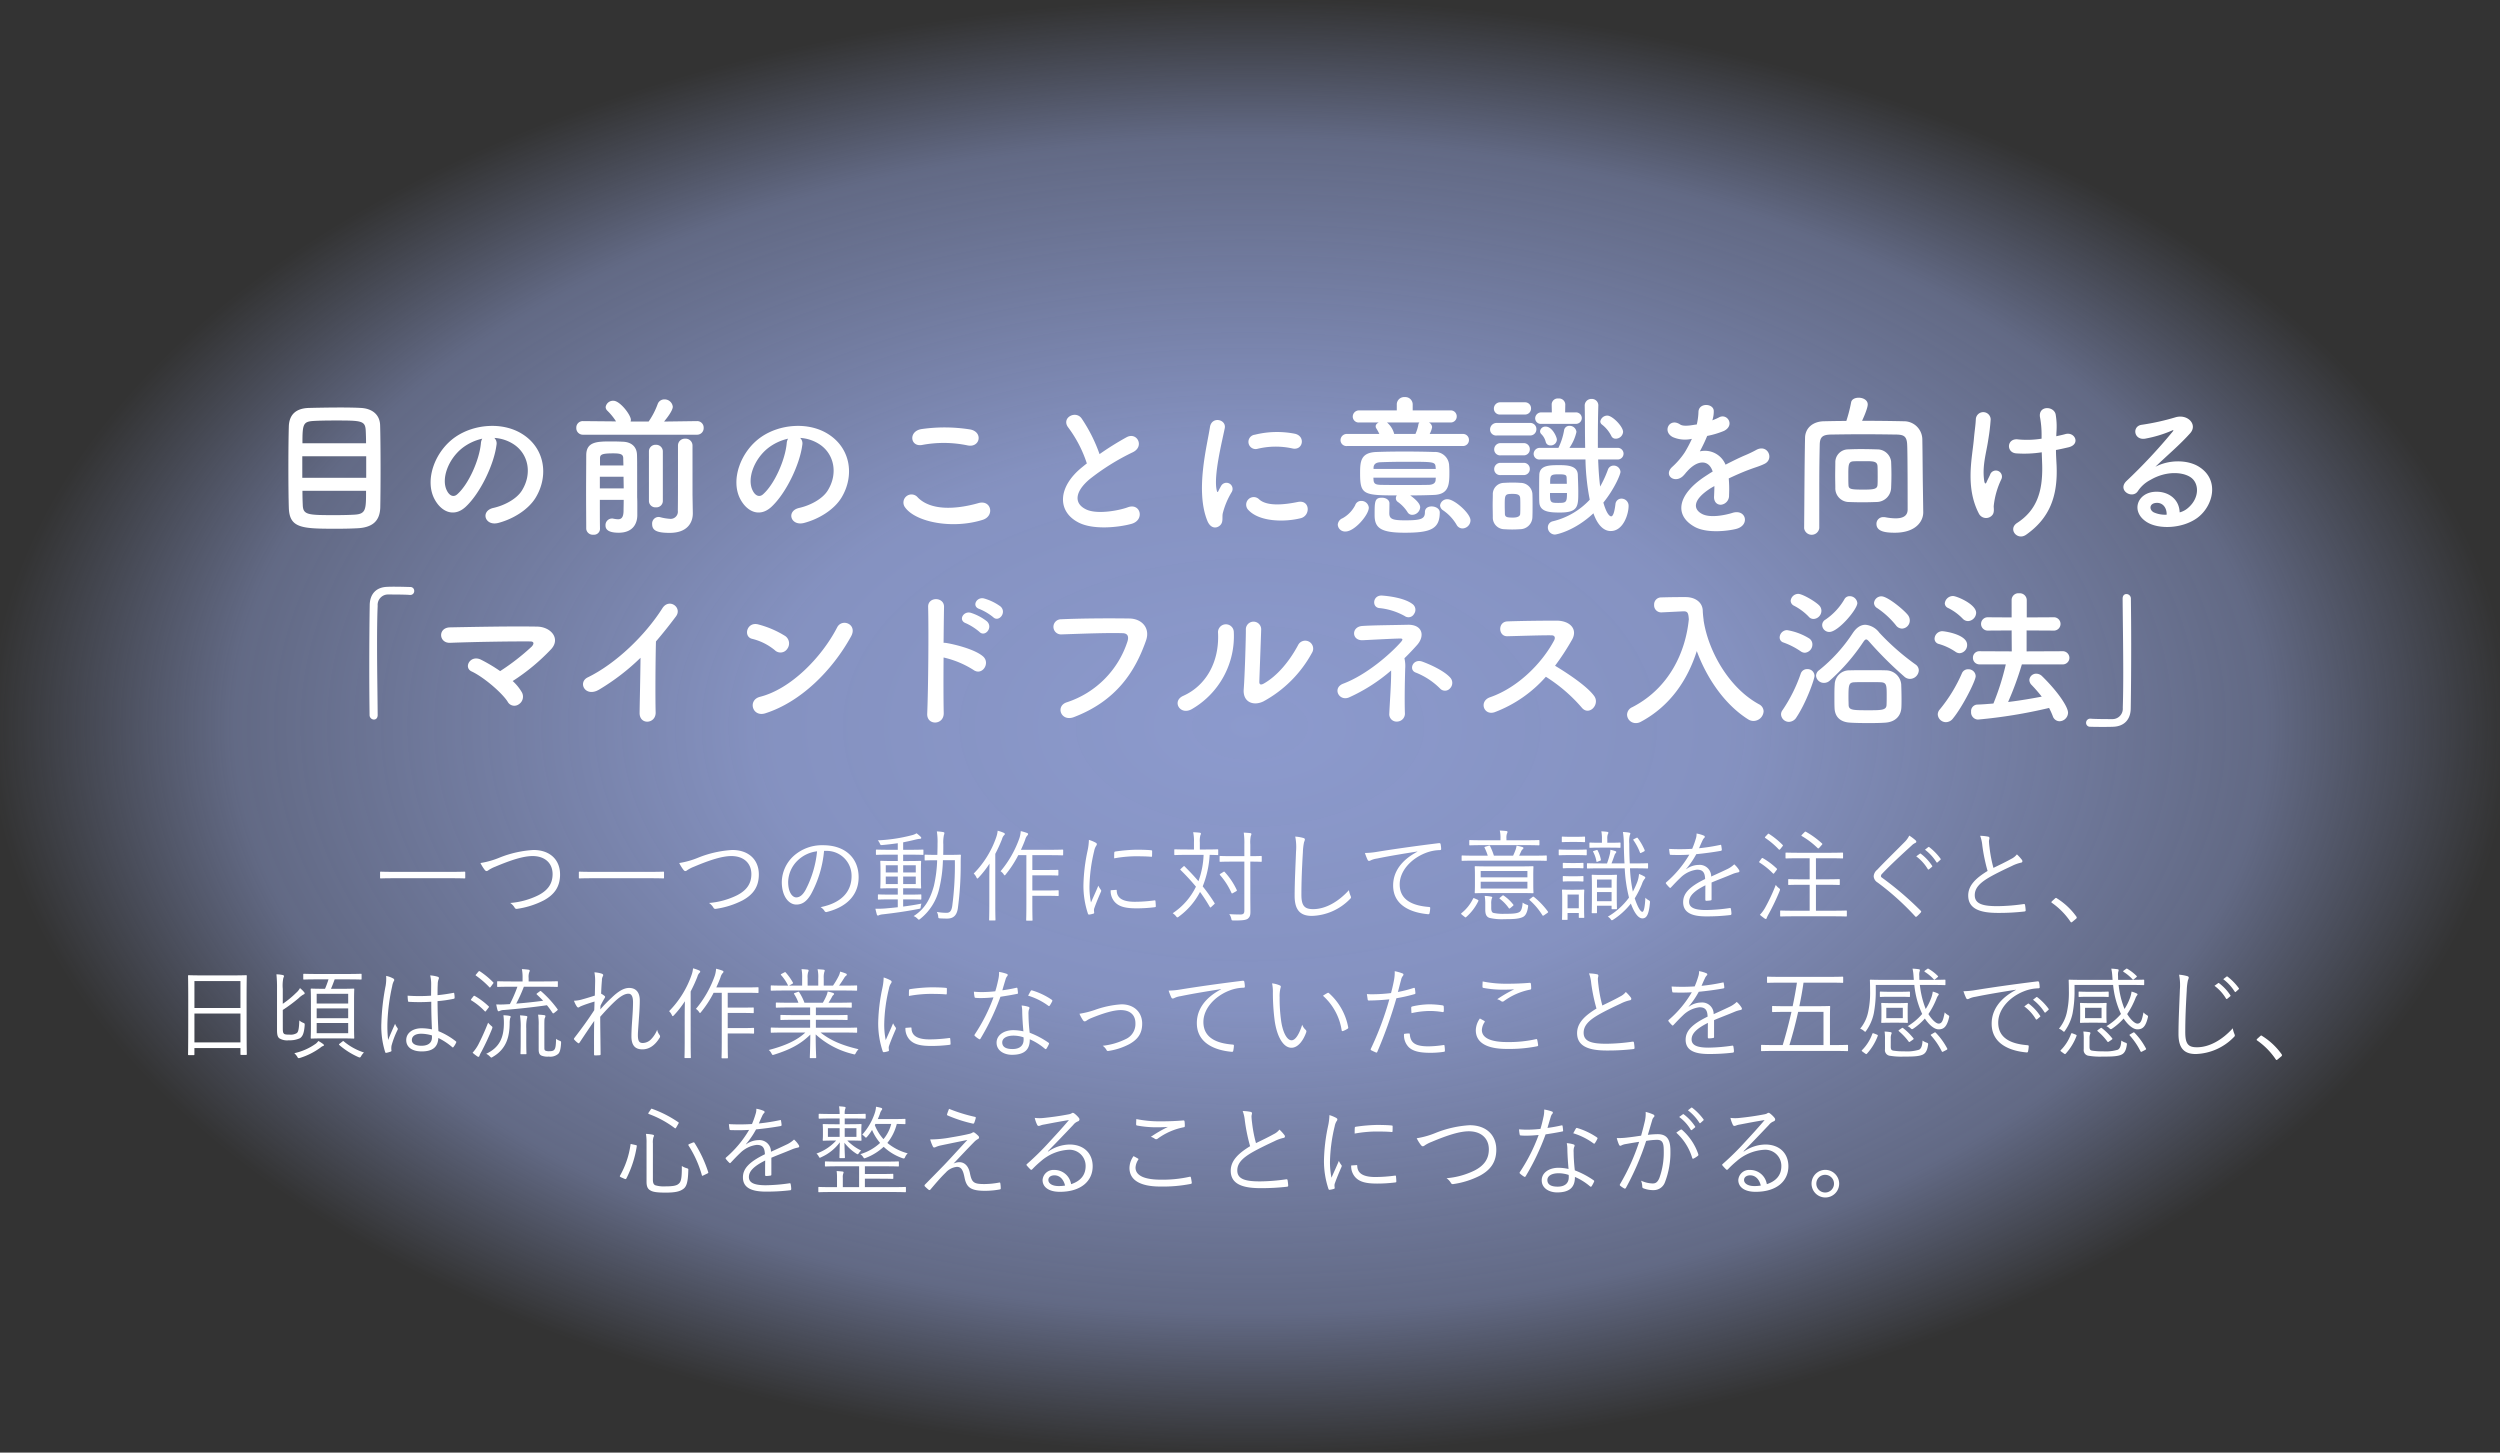<svg xmlns="http://www.w3.org/2000/svg" xmlns:xlink="http://www.w3.org/1999/xlink" width="654" height="380" viewBox="0 0 654 380"><rect x="0" y="0" width="654" height="380" fill="#333333" stroke="none"/><defs><radialGradient id="a" cx="0.5" cy="0.5" r="0.5" gradientUnits="objectBoundingBox"><stop offset="0" stop-color="#8c9acd"/><stop offset="0.386" stop-color="#8c9acd" stop-opacity="0.918"/><stop offset="0.807" stop-color="#8c9acd" stop-opacity="0.529"/><stop offset="1" stop-color="#8c9acd" stop-opacity="0"/></radialGradient></defs><g transform="translate(-48 -12317)"><path d="M10,0H644a10,10,0,0,1,10,10V370a10,10,0,0,1-10,10H10A10,10,0,0,1,0,370V10A10,10,0,0,1,10,0Z" transform="translate(48 12317)" fill="url(#a)"/><path d="M-207.792-10.764c0-.182-.026-.208-.208-.208-.13,0-.962.052-3.432.052h-15c-2.47,0-3.3-.052-3.432-.052-.182,0-.208.026-.208.208v1.352c0,.182.026.208.208.208.13,0,.962-.052,3.432-.052h15c2.47,0,3.3.052,3.432.052.182,0,.208-.026.208-.208Zm3.978-2.47A10.791,10.791,0,0,0-202.7-11.44c.182.208.312.312.494.312a.949.949,0,0,0,.494-.234,8.823,8.823,0,0,1,1.768-.91c4.186-1.768,7.384-2.782,9.776-2.782,3.2,0,5.226,1.846,5.226,4.732,0,2.6-1.352,4.29-3.718,5.512a20.245,20.245,0,0,1-7.358,2.028A3.877,3.877,0,0,1-194.87-1.56a.562.562,0,0,0,.65.312,22.135,22.135,0,0,0,6.968-2.21c2.782-1.508,4.264-3.562,4.264-6.786,0-3.848-2.652-6.4-6.968-6.4a28.386,28.386,0,0,0-8.814,1.976A21.865,21.865,0,0,1-203.814-13.234Zm48.022,2.47c0-.182-.026-.208-.208-.208-.13,0-.962.052-3.432.052h-15c-2.47,0-3.3-.052-3.432-.052-.182,0-.208.026-.208.208v1.352c0,.182.026.208.208.208.13,0,.962-.052,3.432-.052h15c2.47,0,3.3.052,3.432.052.182,0,.208-.026.208-.208Zm3.978-2.47A10.791,10.791,0,0,0-150.7-11.44c.182.208.312.312.494.312a.949.949,0,0,0,.494-.234,8.823,8.823,0,0,1,1.768-.91c4.186-1.768,7.384-2.782,9.776-2.782,3.2,0,5.226,1.846,5.226,4.732,0,2.6-1.352,4.29-3.718,5.512a20.245,20.245,0,0,1-7.358,2.028A3.877,3.877,0,0,1-142.87-1.56a.562.562,0,0,0,.65.312,22.135,22.135,0,0,0,6.968-2.21c2.782-1.508,4.264-3.562,4.264-6.786,0-3.848-2.652-6.4-6.968-6.4a28.386,28.386,0,0,0-8.814,1.976A21.865,21.865,0,0,1-151.814-13.234Zm38.376-3.172a6.5,6.5,0,0,1,6.708,6.578c0,4.342-2.964,7.124-8.112,8.138a3.023,3.023,0,0,1,1.014.962.515.515,0,0,0,.676.286c5.642-1.43,8.268-4.836,8.268-9.074,0-4.966-3.458-8.372-9.282-8.372a11.085,11.085,0,0,0-7.8,2.886,9.442,9.442,0,0,0-3.016,6.734c0,3.77,1.846,5.9,3.8,5.9,1.534,0,2.7-.78,3.822-2.678a29.024,29.024,0,0,0,3.432-11.362Zm-2.314.1a27.608,27.608,0,0,1-3.042,10.166c-.754,1.326-1.534,1.9-2.418,1.9-.936,0-2.106-1.222-2.106-4.056a8.061,8.061,0,0,1,2.5-5.616A8.76,8.76,0,0,1-115.752-16.3Zm27.82-.234c0-.182-.026-.208-.182-.208-.13,0-.91.052-3.3.052h-1.82v-1.95c1.066-.208,2.132-.442,3.276-.728a7.091,7.091,0,0,1,1.014-.182c.234,0,.442-.078.442-.234,0-.13-.052-.208-.208-.364a9.571,9.571,0,0,0-1.014-.858,4.246,4.246,0,0,1-1.2.494,42.277,42.277,0,0,1-8.944,1.352,3.039,3.039,0,0,1,.572.91c.156.364.208.338.676.312,1.43-.13,2.7-.286,3.978-.468v1.716h-2.21c-2.366,0-3.172-.052-3.3-.052-.182,0-.208.026-.208.208v.962c0,.182.026.208.208.208.13,0,.936-.052,3.3-.052h2.21v1.664h-1.274c-2.21,0-2.938-.052-3.094-.052-.182,0-.208.026-.208.208,0,.13.052.65.052,2.158v2.522c0,1.456-.052,1.976-.052,2.132,0,.182.026.208.208.208.156,0,.884-.052,3.094-.052h1.274v1.664h-1.82c-2.288,0-3.016-.052-3.172-.052-.182,0-.208.026-.208.208v.936c0,.182.026.208.208.208.156,0,.884-.052,3.172-.052h1.82v2.054c-1.17.13-2.262.234-3.172.312a24.038,24.038,0,0,1-2.678.078c.1.52.26,1.092.364,1.482.078.234.182.312.312.312A.8.8,0,0,0-99.5.39,3.919,3.919,0,0,1-98.488.182c3.172-.364,6.266-.806,9.282-1.4.52-.1.52-.078.572-.624a3.655,3.655,0,0,1,.182-.78c-1.508.312-3.172.572-4.784.78V-3.718h1.378c2.288,0,3.016.052,3.172.052.182,0,.208-.026.208-.208V-4.81c0-.182-.026-.208-.208-.208-.156,0-.884.052-3.172.052h-1.378V-6.63h1.4c2.418,0,2.938.052,3.094.052.182,0,.208-.026.208-.208,0-.13-.052-.676-.052-2.132v-2.548c0-1.508.052-2,.052-2.132,0-.182-.026-.208-.208-.208-.156,0-.884.052-3.094.052h-1.4v-1.664h1.82c2.392,0,3.2.052,3.328.052.156,0,.156-.026.156-.208Zm-2,8.814h-3.3V-9.7h3.3Zm-4.706,0h-3.146V-9.7h3.146Zm4.706-3.042h-3.3v-1.872h3.3Zm-4.706,0h-3.146v-1.872h3.146Zm11.882-4.6c.026-.91.026-1.846.026-2.756a9.864,9.864,0,0,1,.156-2.418,1.643,1.643,0,0,0,.13-.546c0-.1-.1-.208-.286-.234a11.6,11.6,0,0,0-1.69-.182,17.389,17.389,0,0,1,.182,3.2c0,.962-.026,1.95-.052,2.938H-84.6c-2.028,0-2.652-.052-2.782-.052-.208,0-.234.026-.234.208v1.092c0,.182.026.208.234.208.13,0,.754-.052,2.782-.052h.26A34.426,34.426,0,0,1-85.2-7.228c-.936,3.406-2.366,6.032-5.3,7.878a2.834,2.834,0,0,1,1.04.7c.156.156.26.234.338.234.1,0,.182-.078.39-.234a14.151,14.151,0,0,0,4.966-8.034,35.6,35.6,0,0,0,.936-7.28h3.12A81.77,81.77,0,0,1-80.392-2C-80.6-.676-81.016-.208-81.874-.208a13.866,13.866,0,0,1-2.548-.234A3.055,3.055,0,0,1-84.058.806c.026.286.026.416.468.442.546.026,1.118.052,1.846.052,1.612,0,2.5-.78,2.808-2.6a84.7,84.7,0,0,0,.754-11.57c0-.78,0-1.508.052-2.314,0-.182-.052-.234-.234-.234-.156,0-.806.052-2.86.052Zm31.382-1.17c0-.182-.026-.208-.208-.208-.13,0-.91.052-3.3.052h-7.54c.442-.962.832-1.872,1.118-2.678a2.681,2.681,0,0,1,.546-1.066.46.46,0,0,0,.208-.39c0-.13-.13-.208-.338-.286a11.869,11.869,0,0,0-1.586-.468,7.577,7.577,0,0,1-.338,1.82,27.816,27.816,0,0,1-4.94,8.684,2.626,2.626,0,0,1,.78.754c.13.208.208.312.286.312.1,0,.182-.1.338-.312a27.569,27.569,0,0,0,3.224-4.966H-61v12.9c0,2.7-.052,3.9-.052,4.056s.026.182.208.182h1.248c.182,0,.208-.026.208-.182,0-.13-.052-1.352-.052-4.056V-4.654h4.056c1.9,0,2.47.052,2.626.052.182,0,.208-.026.208-.208V-5.9c0-.182-.026-.208-.208-.208-.156,0-.728.052-2.626.052h-4.056V-10.01h4.056c1.846,0,2.418.052,2.548.052.182,0,.208-.026.208-.208v-1.092c0-.156-.026-.182-.208-.182-.13,0-.7.026-2.548.026h-4.056v-3.874h4.55c2.392,0,3.172.052,3.3.052.182,0,.208-.026.208-.208ZM-70.694-2.47c0,2.73-.052,3.926-.052,4.056,0,.182.026.208.208.208h1.274c.156,0,.182-.026.182-.208,0-.13-.052-1.326-.052-4.056V-15.626A39.61,39.61,0,0,0-67.366-19.5a2.245,2.245,0,0,1,.52-.988c.156-.13.208-.208.208-.338s-.078-.208-.286-.312a10.108,10.108,0,0,0-1.586-.546,7.113,7.113,0,0,1-.39,1.742,25.223,25.223,0,0,1-5.876,9.464,3.245,3.245,0,0,1,.728,1.04c.078.182.156.26.234.26s.156-.078.312-.234a25.34,25.34,0,0,0,2.86-3.666c-.026,1.3-.052,2.834-.052,3.848Zm26.052-16.822a15,15,0,0,1-.364,2.886A47.309,47.309,0,0,0-46.072-7.54,23.077,23.077,0,0,0-44.9,0a.326.326,0,0,0,.286.26A6.3,6.3,0,0,0-43.446,0a.223.223,0,0,0,.182-.234c0-.182-.052-.338-.052-.572a1.547,1.547,0,0,1,.1-.65c.546-1.534,1.092-2.808,1.664-4.134a.863.863,0,0,0,.13-.416.414.414,0,0,0-.13-.26,6.468,6.468,0,0,1-.624-1.04c-.754,1.82-1.3,2.938-1.924,4.394a19.822,19.822,0,0,1-.39-4.472,42.625,42.625,0,0,1,1.222-8.97,3.818,3.818,0,0,1,.52-1.378.7.7,0,0,0,.182-.442c0-.156-.1-.26-.364-.416A9.59,9.59,0,0,0-44.642-19.292ZM-38.948-6.11a4.281,4.281,0,0,0,1.092,3.094c1.144,1.222,2.808,1.638,5.72,1.638a38.9,38.9,0,0,0,4.654-.286c.338-.052.338-.078.338-.312,0-.364-.052-.91-.078-1.222-.026-.26-.078-.286-.286-.26a38.9,38.9,0,0,1-5.122.364c-3.068,0-4.654-.884-4.732-2.86,0-.208-.052-.286-.182-.26Zm.91-8.346A32.95,32.95,0,0,1-32.6-15c1.482,0,3.172.026,4.186.13.234.026.286-.026.286-.234.026-.39.026-.806.026-1.222,0-.208-.052-.234-.39-.26-.7-.078-2.184-.13-3.692-.13a43.009,43.009,0,0,0-5.512.468c-.26.052-.312.13-.312.364C-38.038-15.574-38.038-15.158-38.038-14.456Zm27.222-2.158c0-.182-.026-.208-.208-.208-.13,0-.884.052-3.224.052h-1.378v-1.846a6.425,6.425,0,0,1,.13-1.846,1.109,1.109,0,0,0,.156-.468q0-.195-.312-.234c-.6-.078-1.066-.1-1.716-.13a11.078,11.078,0,0,1,.208,2.678v1.846h-1.716c-2.314,0-3.068-.052-3.224-.052-.182,0-.208.026-.208.208v1.092c0,.182.026.208.208.208.156,0,.91-.052,3.224-.052h4.238a22.24,22.24,0,0,1-1.352,6.89C-17.134-9.828-18.356-11.1-19.6-12.35c-.13-.13-.182-.1-.364.052l-.624.572c-.182.182-.208.208-.052.338a56.127,56.127,0,0,1,4,4.342A17.432,17.432,0,0,1-22.724-.1,3.71,3.71,0,0,1-21.84.7c.156.208.234.286.338.286a.7.7,0,0,0,.39-.208,18.494,18.494,0,0,0,5.538-6.448,43.685,43.685,0,0,1,2.548,3.9c.1.208.208.208.364.052l.728-.676c.26-.208.26-.26.13-.416a43.567,43.567,0,0,0-3.068-4.316,26.036,26.036,0,0,0,1.82-8.242c1.4.026,1.924.052,2.028.052.182,0,.208-.026.208-.208ZM.572-14.872c0-.182-.026-.208-.208-.208-.13,0-.806.052-2.782.052V-18.07a8.432,8.432,0,0,1,.13-2.262,1.1,1.1,0,0,0,.156-.494c0-.1-.1-.208-.312-.234-.494-.052-1.066-.1-1.69-.13a19.382,19.382,0,0,1,.156,3.146v3.016H-7.124c-2.262,0-2.99-.052-3.12-.052-.182,0-.208.026-.208.208v1.118c0,.182.026.208.208.208.13,0,.858-.052,3.12-.052h3.146V-.78C-3.978,0-4.264.234-5.044.234-5.85.234-7.02.208-7.93.13a3.112,3.112,0,0,1,.52,1.144c.1.494.13.52.65.52,2.314.026,3.25-.13,3.692-.468.52-.442.676-.832.676-1.846,0-1.248-.026-2.678-.026-4.108V-13.6c1.976,0,2.652.052,2.782.052.182,0,.208-.026.208-.208Zm-10.764,4.42c-.26.182-.26.234-.13.39A18.394,18.394,0,0,1-7.358-5.434c.1.208.156.208.468.026l.78-.442c.208-.13.208-.182.13-.364A18.471,18.471,0,0,0-9.1-10.868c-.13-.156-.182-.156-.416,0Zm19.526-9.7a14.316,14.316,0,0,1,.208,3.926c-.13,3.666-.364,7.9-.364,11.6C9.178-.806,10.764.6,13.7.6A14.47,14.47,0,0,0,23.608-3.77c.234-.208.312-.338.312-.494a1.323,1.323,0,0,0-.1-.364,6.154,6.154,0,0,1-.442-1.508C20.7-3.172,17.316-1.17,14.014-1.17c-2.262,0-3.068-.884-3.068-3.8,0-3.588.156-7.15.39-11.076a14.817,14.817,0,0,1,.312-2.678,1.984,1.984,0,0,0,.208-.676c0-.182-.13-.312-.416-.39A10.33,10.33,0,0,0,9.334-20.15ZM41.288-16.2c-4.082,2.158-6.344,5.174-6.344,8.84,0,5.252,4.732,7.124,9.126,7.514.286.026.364-.078.416-.364a7.778,7.778,0,0,0,.156-1.248c0-.208-.078-.26-.416-.286-3.8-.312-7.566-1.586-7.566-5.9,0-3.484,2.912-6.682,6.708-8.19a10.764,10.764,0,0,1,3.8-.78c.26-.026.338-.078.338-.312a7.393,7.393,0,0,0-.156-1.3c-.052-.156-.182-.234-.442-.208-6.968.858-12.246,1.638-16.12,2.262a20.335,20.335,0,0,1-3.224.312,14.4,14.4,0,0,0,.728,1.846.44.44,0,0,0,.364.234,1.443,1.443,0,0,0,.494-.182,5.6,5.6,0,0,1,1.56-.442c3.276-.676,6.656-1.222,10.556-1.846ZM71.6-10.088c0-1.456.052-1.976.052-2.106,0-.182-.026-.208-.208-.208-.13,0-1.014.052-3.614.052H60.112c-2.574,0-3.458-.052-3.614-.052-.182,0-.208.026-.208.208,0,.156.052.65.052,2.106v2.444c0,1.456-.052,1.976-.052,2.106,0,.182.026.208.208.208.156,0,1.04-.052,3.614-.052h7.722c2.6,0,3.484.052,3.614.052.182,0,.208-.026.208-.208,0-.13-.052-.65-.052-2.106ZM70.07-6.552H57.85V-8.346H70.07Zm0-2.938H57.85v-1.664H70.07ZM75.14-15c0-.182-.026-.208-.208-.208-.156,0-.962.052-3.432.052H67.912l.52-1.118a1.343,1.343,0,0,1,.39-.546c.13-.1.208-.182.208-.338,0-.1-.1-.208-.286-.26-.442-.13-.988-.26-1.508-.364a5.619,5.619,0,0,1-.26,1.092c-.182.468-.39,1.014-.65,1.534H61.308a16.849,16.849,0,0,0-.988-2.47c-.1-.182-.13-.208-.39-.13l-.806.234c-.338.1-.338.156-.234.338a13.724,13.724,0,0,1,.806,2.028H56.472c-2.47,0-3.276-.052-3.406-.052-.182,0-.208.026-.208.208v1.014c0,.156.026.182.208.182.13,0,.936-.052,3.406-.052H71.5c2.47,0,3.276.052,3.432.052.182,0,.208-.026.208-.182Zm-1.924-4.03c0-.182-.026-.208-.208-.208-.156,0-1.04.052-3.666.052H64.584v-.468a3.232,3.232,0,0,1,.13-1.248,1.215,1.215,0,0,0,.156-.494c0-.078-.13-.182-.312-.208-.52-.052-1.092-.1-1.716-.13a8.016,8.016,0,0,1,.182,2.08v.468h-4.29c-2.626,0-3.51-.052-3.666-.052-.182,0-.208.026-.208.208v.936c0,.208.026.234.208.234.156,0,1.04-.052,3.666-.052H69.342c2.626,0,3.51.052,3.666.052.182,0,.208-.026.208-.234ZM60.606-2.522a4.318,4.318,0,0,1,.13-1.378c.078-.156.13-.208.13-.338,0-.078-.078-.156-.312-.208a10.176,10.176,0,0,0-1.664-.182,11.1,11.1,0,0,1,.156,2.054v1.56c0,1.456.468,1.9,1.092,2.132a14.027,14.027,0,0,0,3.952.338c2.392,0,3.77-.078,4.81-.572.624-.312,1.092-1.04,1.326-2.574.078-.494.078-.494-.364-.65a3.567,3.567,0,0,1-1.04-.546c-.078,1.352-.364,2.262-.936,2.522-.7.364-1.872.416-3.822.416a11.671,11.671,0,0,1-2.886-.234c-.416-.13-.572-.572-.572-1.3ZM70.8-3.874c-.286.208-.26.26-.1.39A17.6,17.6,0,0,1,73.97.39c.052.1.1.156.182.156a.745.745,0,0,0,.364-.182l.754-.52c.26-.182.26-.234.156-.39a20.377,20.377,0,0,0-3.588-3.77.3.3,0,0,0-.442-.026ZM56.316-3.952c-.312-.156-.39-.13-.468.052A11,11,0,0,1,52.832-.13c-.156.156-.156.182.1.416l.65.52c.26.208.338.234.468.1a13.123,13.123,0,0,0,3.172-4.16c.078-.182.052-.26-.208-.39Zm6.656-.286c-.286.234-.26.286-.052.416a10.908,10.908,0,0,1,2.262,2.366c.13.182.182.182.52-.078L66.248-2c.234-.182.234-.234.1-.39a10.984,10.984,0,0,0-2.47-2.314c-.156-.1-.234-.1-.442.078Zm34.814-7.618c2.626,0,3.51.052,3.64.052.182,0,.208-.026.208-.208v-.962c0-.182-.026-.208-.208-.208-.13,0-1.014.052-3.64.052H96.85c-.078-1.612-.13-3.328-.13-5.148a7.01,7.01,0,0,1,.13-2.21,1.812,1.812,0,0,0,.156-.494c0-.1-.208-.182-.364-.208a10.246,10.246,0,0,0-1.586-.156A19.6,19.6,0,0,1,95.29-18.2c.026,1.742.078,3.432.182,5.07H92.066c.312-.754.572-1.508.806-2.184a1.455,1.455,0,0,1,.286-.494.405.405,0,0,0,.156-.312c0-.13-.1-.182-.26-.234a9.871,9.871,0,0,0-1.274-.338,5.972,5.972,0,0,1-.13,1.066,20.254,20.254,0,0,1-.754,2.5h-1.4c-2.626,0-3.484-.052-3.614-.052-.208,0-.234.026-.234.208v.962c0,.182.026.208.234.208.13,0,.988-.052,3.614-.052h6.032a38.3,38.3,0,0,0,1.014,7.228l.1.442A18.4,18.4,0,0,1,91.1.806a2.036,2.036,0,0,1,.728.624c.156.208.234.312.338.312s.208-.078.39-.182a19.06,19.06,0,0,0,4.576-4.186c.936,2.548,2,3.874,3.016,3.874,1.04,0,1.69-.858,1.976-4.082.026-.39.026-.468-.312-.65a3.321,3.321,0,0,1-.884-.676c-.13,2.808-.468,3.692-.78,3.692-.546,0-1.326-1.456-2-3.536a24.283,24.283,0,0,0,1.9-3.77A4.1,4.1,0,0,1,100.672-9c.156-.156.234-.26.234-.416,0-.13-.078-.208-.26-.312a9.786,9.786,0,0,0-1.378-.65,7.642,7.642,0,0,1-.52,2.262,24.937,24.937,0,0,1-1.092,2.366,37.271,37.271,0,0,1-.754-6.11ZM93.444-7.592c0-1.586.052-2.236.052-2.366,0-.182-.026-.208-.208-.208-.13,0-.6.052-2.132.052H89.232c-1.534,0-2-.052-2.132-.052-.182,0-.208.026-.208.208,0,.156.052.832.052,2.99v2.08c0,3.848-.052,4.446-.052,4.576,0,.182.026.208.208.208h.962c.182,0,.208-.026.208-.208V-2.054h3.822v.7c0,.182.026.208.208.208h.988c.182,0,.208-.026.208-.208,0-.13-.052-.832-.052-4.056ZM92.092-3.25H88.27V-5.642h3.822Zm0-3.536H88.27V-8.918h3.822Zm-7.2,2.5c0-1.118.052-1.638.052-1.794,0-.182-.026-.208-.208-.208-.156,0-.6.052-2.08.052H81.406c-1.456,0-1.924-.052-2.054-.052-.208,0-.234.026-.234.208,0,.156.052.7.052,2.236v1.586c0,3.042-.052,3.562-.052,3.718s.026.182.234.182h1.014c.182,0,.208-.026.208-.182V-.156h2.938V.91c0,.182.026.208.208.208h1.014c.182,0,.208-.026.208-.208,0-.156-.052-.624-.052-3.536ZM83.512-1.4H80.574V-4.992h2.938Zm10.92-16.978c0-.182-.026-.208-.208-.208-.13,0-.65.052-2.5.052h-.754V-19.6a3.1,3.1,0,0,1,.13-1.144,1.008,1.008,0,0,0,.156-.442c0-.078-.13-.182-.312-.208-.39-.052-.91-.1-1.534-.13a8.981,8.981,0,0,1,.156,1.95v1.04h-.546c-1.846,0-2.392-.052-2.522-.052-.182,0-.208.026-.208.208v.962c0,.182.026.208.208.208.13,0,.676-.052,2.522-.052h2.7c1.846,0,2.366.052,2.5.052.182,0,.208-.026.208-.208Zm-8.84,1.794c0-.182-.026-.182-.208-.182-.13,0-.676.052-2.444.052H80.886c-1.768,0-2.314-.052-2.418-.052-.182,0-.208,0-.208.182v1.118c0,.182.026.208.208.208.1,0,.65-.052,2.418-.052H82.94c1.768,0,2.314.052,2.444.052.182,0,.208-.026.208-.208Zm-.442-3.354c0-.182-.026-.208-.208-.208-.156,0-.572.052-2.08.052H81.328c-1.508,0-1.924-.052-2.08-.052s-.182.026-.182.208v1.066c0,.182.026.182.182.182s.572-.052,2.08-.052h1.534c1.508,0,1.924.052,2.08.052.182,0,.208,0,.208-.182Zm-.416,6.864c0-.182-.026-.208-.234-.208-.13,0-.494.052-1.872.052H81.406c-1.378,0-1.742-.052-1.872-.052-.182,0-.208.026-.208.208v1.014c0,.182.026.208.208.208.13,0,.494-.052,1.872-.052h1.222c1.378,0,1.742.052,1.872.052.208,0,.234-.026.234-.208Zm0,3.458c0-.182-.026-.208-.234-.208-.13,0-.494.052-1.872.052H81.406c-1.378,0-1.742-.052-1.872-.052-.182,0-.208.026-.208.208v1.014c0,.182.026.208.208.208.13,0,.494-.052,1.872-.052h1.222c1.378,0,1.742.052,1.872.052.208,0,.234-.026.234-.208Zm13.312-9.932c-.312.156-.364.182-.208.39A14.646,14.646,0,0,1,99.5-16.016c.078.234.13.208.468.052l.572-.286c.208-.1.26-.208.182-.416a15.665,15.665,0,0,0-1.768-3.068c-.13-.182-.208-.156-.416-.052Zm-10.53,3.12c-.312.1-.312.13-.234.286a8.087,8.087,0,0,1,.832,2.418c.026.208.052.26.416.1l.52-.208c.286-.1.26-.1.234-.312a8.591,8.591,0,0,0-.832-2.366c-.078-.156-.13-.182-.364-.1Zm30.732,8.294c1.9-.806,3.536-1.4,5.512-2.236a7.6,7.6,0,0,1,1.43-.416c.26-.052.468-.208.26-.6a6.245,6.245,0,0,0-1.274-1.508A7.116,7.116,0,0,1,122.2-11.57c-1.3.624-2.782,1.3-4.056,1.872a3.007,3.007,0,0,0-3.276-3.042,5.635,5.635,0,0,0-3.25,1.118l-.026-.052a21.8,21.8,0,0,0,2.652-3.874c2.08-.208,4.29-.494,6.344-.858.286-.052.338-.13.338-.312-.026-.416-.1-.78-.156-1.144-.052-.156-.1-.156-.312-.1a49.092,49.092,0,0,1-5.486.858c.338-.78.572-1.326.884-1.976a2.413,2.413,0,0,1,.468-.728.322.322,0,0,0-.052-.572,8.4,8.4,0,0,0-1.95-.572,3.894,3.894,0,0,1-.208,1.4,23,23,0,0,1-.936,2.6,52.04,52.04,0,0,1-6.032.026c.026.416.1.988.156,1.3.026.182.078.26.286.26,1.638.052,3.224.052,4.836-.052a28.549,28.549,0,0,1-6.032,7.228c-.156.156-.13.208-.052.364a8.44,8.44,0,0,0,.91,1.014c.13.13.234.13.39-.052.91-.962,1.534-1.638,2.47-2.522a7.387,7.387,0,0,1,4.264-2.106c1.534-.026,2.132.676,2.184,2.444-4.316,2.106-5.746,3.874-5.746,6.058,0,2.782,2.366,3.718,6.006,3.718A51.375,51.375,0,0,0,123.24.364c.1-.026.208-.13.208-.364a7.405,7.405,0,0,0-.156-1.274.216.216,0,0,0-.286-.182,45.782,45.782,0,0,1-6.188.52c-3.016,0-4.446-.624-4.446-2.158,0-1.56,1.4-2.886,4.264-4.316-.026,1.326-.026,2.6-.026,3.744,0,.182.078.312.234.312a7.117,7.117,0,0,0,1.118-.1c.234-.026.286-.1.286-.312ZM153.634-.6c0-.182-.026-.208-.208-.208-.13,0-1.04.052-3.692.052h-4.186V-7.54h2.574c2.5,0,3.3.052,3.432.052.208,0,.234-.026.234-.208V-8.814c0-.182-.026-.208-.234-.208-.13,0-.936.052-3.432.052h-2.574v-5.512h3.3c2.574,0,3.432.052,3.588.052.182,0,.208-.026.208-.208v-1.118c0-.182-.026-.208-.208-.208-.156,0-1.014.052-3.588.052h-7.514c-2.574,0-3.406-.052-3.536-.052-.182,0-.208.026-.208.208v1.118c0,.182.026.208.208.208.13,0,.962-.052,3.536-.052h2.574V-8.97h-1.976c-2.5,0-3.3-.052-3.458-.052s-.182.026-.182.208V-7.7c0,.182.026.208.182.208s.962-.052,3.458-.052h1.976V-.754h-3.822c-2.652,0-3.562-.052-3.692-.052-.182,0-.208.026-.208.208V.546c0,.182.026.208.208.208.13,0,1.04-.052,3.692-.052h9.646c2.652,0,3.562.052,3.692.052.182,0,.208-.026.208-.208Zm-17.576-5.33c.156-.468.156-.468-.26-.78a3.567,3.567,0,0,1-.754-.806,48.17,48.17,0,0,1-2.678,5.772A8.938,8.938,0,0,1,130.884.312a14.645,14.645,0,0,0,1.2.936.721.721,0,0,0,.338.156c.156,0,.208-.1.26-.286a8.166,8.166,0,0,1,.546-1.092A59.794,59.794,0,0,0,136.058-5.928Zm5.9-14.768c-.26.26-.26.312-.1.416a20.967,20.967,0,0,1,4.134,3.146c.156.156.26.1.468-.13l.572-.65c.208-.208.26-.312.1-.442a22.7,22.7,0,0,0-4.186-3.042c-.156-.078-.208-.078-.416.13Zm-11.128,6.942c-.156.208-.208.286-.052.39a18.977,18.977,0,0,1,3.484,2.808c.182.182.234.156.416-.078l.546-.728c.182-.234.208-.286.078-.416a18.825,18.825,0,0,0-3.588-2.7c-.182-.1-.26-.1-.416.1Zm1.534-6.422c-.208.234-.208.286-.026.416a21.172,21.172,0,0,1,3.458,2.938c.13.156.26.156.442-.078l.52-.65c.182-.234.208-.286.078-.416a20.4,20.4,0,0,0-3.562-2.886c-.156-.1-.208-.078-.39.13Zm37.6-.234a6.1,6.1,0,0,1-1.144,1.612c-2.314,2.34-5.148,5.1-7.254,7.332a2.4,2.4,0,0,0-.91,1.69,2.035,2.035,0,0,0,1.014,1.638,69.185,69.185,0,0,1,9.8,8.814c.182.234.286.208.494.052a11.753,11.753,0,0,0,.988-.988c.208-.26.156-.312-.026-.52A83.923,83.923,0,0,0,162.89-9.36c-.234-.156-.338-.286-.338-.468a.981.981,0,0,1,.364-.65c1.95-2.08,5.122-5.018,7.67-7.332a3.121,3.121,0,0,1,.962-.676.385.385,0,0,0,.26-.338.549.549,0,0,0-.182-.338A12.016,12.016,0,0,0,169.962-20.41Zm1.82,5.434a11.226,11.226,0,0,1,3.016,3.328.208.208,0,0,0,.338.052l.754-.624a.188.188,0,0,0,.052-.286A12.617,12.617,0,0,0,173-15.652a.2.2,0,0,0-.26-.026Zm2.288-1.742a12.419,12.419,0,0,1,2.99,3.25c.1.156.208.156.312.052l.7-.624c.13-.1.156-.182.078-.312a14.943,14.943,0,0,0-2.964-3.042c-.1-.078-.182-.052-.286.026Zm14.43-3.64a9.552,9.552,0,0,1,.572,2.548,46.465,46.465,0,0,0,1.378,6.656c-3.3,2-5.07,3.926-5.07,6.422,0,3.562,3.25,4.55,7.748,4.55a57.858,57.858,0,0,0,6.916-.364c.286-.026.39-.13.364-.364a11.306,11.306,0,0,0-.156-1.352c-.052-.208-.13-.26-.364-.234a49.964,49.964,0,0,1-6.682.546c-3.926.026-6.11-.546-6.11-2.86,0-1.82,1.222-3.172,3.848-4.706,1.768-1.014,4-2.08,5.9-2.964a9.879,9.879,0,0,1,2.288-.832c.468-.052.52-.416.312-.728A11.033,11.033,0,0,0,198.12-15.5a4.216,4.216,0,0,1-1.508,1.2c-1.534.858-3.094,1.586-4.628,2.34a34.82,34.82,0,0,1-1.014-5.252c-.078-.572-.13-1.092-.156-1.664,0-.416.13-.65.13-.91a.376.376,0,0,0-.312-.338A11.849,11.849,0,0,0,188.5-20.358ZM207.272-3.224c-.1.13-.13.182-.13.26,0,.052.052.1.182.182a18.932,18.932,0,0,1,4.784,4.862c.1.182.182.208.286.208.052,0,.13-.052.26-.156l.936-.78c.156-.13.182-.208.182-.312a.555.555,0,0,0-.13-.312,18.01,18.01,0,0,0-4.992-4.68c-.13-.1-.208-.156-.286-.156a.452.452,0,0,0-.286.156ZM-264.992,22.22c0-4.394.052-5.746.052-5.9,0-.182-.026-.208-.208-.208-.156,0-1.04.052-3.614.052h-7.722c-2.574,0-3.458-.052-3.614-.052-.182,0-.208.026-.208.208,0,.156.052,1.508.052,6.552v5.018c0,7.462-.052,8.762-.052,8.918,0,.182.026.208.208.208h1.274c.156,0,.182-.026.182-.208V35.168H-266.6v1.586c0,.182.026.208.208.208h1.248c.182,0,.208-.026.208-.208,0-.13-.052-1.43-.052-8.866ZM-266.6,33.686h-12.038v-7.54H-266.6Zm0-9h-12.038V17.644H-266.6Zm31.694-8.736c0-.182-.026-.208-.208-.208-.156,0-1.014.052-3.614.052h-7.67c-2.574,0-3.432-.052-3.562-.052-.182,0-.208.026-.208.208v1.092c0,.182.026.208.208.208.13,0,.988-.052,3.562-.052h2.834a23.682,23.682,0,0,1-.91,2.47h-.338c-2.262,0-3.042-.052-3.172-.052-.208,0-.234.026-.234.208,0,.13.052.91.052,3.042v6.578c0,2.106-.052,2.912-.052,3.042,0,.182.026.208.234.208.13,0,.91-.052,3.172-.052h4.576c2.262,0,3.042.052,3.2.052.182,0,.208-.026.208-.208,0-.13-.052-.936-.052-3.042V22.87c0-2.132.052-2.912.052-3.042,0-.182-.026-.208-.208-.208-.156,0-.936.052-3.2.052h-2.678c.312-.728.65-1.586.962-2.47h3.224c2.6,0,3.458.052,3.614.052.182,0,.208-.026.208-.208Zm-3.51,15.34h-8.242V28.616h8.242Zm0-3.926h-8.242V24.794h8.242Zm0-3.848h-8.242V20.972h8.242Zm-17.108,1.69a40.52,40.52,0,0,0,4.134-3.068,6.051,6.051,0,0,1,1.3-.988c.156-.052.286-.13.286-.26a.456.456,0,0,0-.156-.364,6.8,6.8,0,0,0-1.066-1.04,4.489,4.489,0,0,1-1.04,1.274,24.817,24.817,0,0,1-3.458,2.834V19.7a9.975,9.975,0,0,1,.156-2.912.779.779,0,0,0,.156-.468c0-.13-.156-.208-.364-.26a9.209,9.209,0,0,0-1.612-.182,32.075,32.075,0,0,1,.156,3.8V30.488c0,1.326.208,1.794.6,2.132a3.932,3.932,0,0,0,2.5.52,6.381,6.381,0,0,0,2.912-.546c.624-.442,1.066-1.17,1.222-3.354.026-.494,0-.52-.39-.676a3.674,3.674,0,0,1-1.014-.624c-.078,2.5-.312,3.042-.676,3.328a3.094,3.094,0,0,1-1.872.39c-.78,0-1.248-.026-1.482-.26-.26-.26-.286-.676-.286-1.612Zm10.764,9.23c0-.13-.052-.182-.234-.338a10.189,10.189,0,0,0-1.222-.78,3.927,3.927,0,0,1-.624.676,15.236,15.236,0,0,1-5.668,2.522,4.343,4.343,0,0,1,.78.936c.13.26.208.364.39.364a1.3,1.3,0,0,0,.364-.078,18.237,18.237,0,0,0,5.33-2.7,1.874,1.874,0,0,1,.624-.39C-244.842,34.6-244.764,34.544-244.764,34.44Zm4.186-.468c-.286.208-.312.286-.156.416a19.833,19.833,0,0,0,4.914,3.12,1.212,1.212,0,0,0,.416.13c.156,0,.26-.13.416-.416a3.74,3.74,0,0,1,.7-.884,15.736,15.736,0,0,1-5.252-2.886c-.13-.13-.182-.156-.442.052ZM-216.5,30.28a13.909,13.909,0,0,0-2.73-.286c-2.21,0-4,1.17-4,3.094,0,1.9,1.612,2.964,4.056,2.964,2.938,0,4.238-1.222,4.342-3.51a16.935,16.935,0,0,1,3.64,2.392c.1.1.208.13.312-.026a4.847,4.847,0,0,0,.7-1.144c.078-.182.078-.234-.052-.338a18.562,18.562,0,0,0-4.576-2.678c-.13-2.34-.208-4.81-.234-7.852a32.775,32.775,0,0,0,4.29-.624c.1-.026.182-.13.182-.312a6.713,6.713,0,0,0-.1-1.04c-.026-.182-.052-.234-.26-.182-1.352.26-2.756.468-4.108.6,0-1.066,0-1.976.052-2.886a3.626,3.626,0,0,1,.208-1.248.711.711,0,0,0,.1-.364c0-.13-.1-.234-.286-.312a8.66,8.66,0,0,0-2-.364,9.553,9.553,0,0,1,.26,2.314c0,1.04-.026,2.028-.026,2.99a43.89,43.89,0,0,1-6.136,0,10.646,10.646,0,0,0,.1,1.378c.026.208.13.234.286.234a47.708,47.708,0,0,0,5.8-.026C-216.684,25.73-216.606,28.122-216.5,30.28Zm0,2.08c0,1.378-.91,2.21-2.756,2.21-1.56,0-2.5-.546-2.5-1.482,0-1.066.962-1.664,2.418-1.664a10.176,10.176,0,0,1,2.834.442Zm-11.986-16.068a11.026,11.026,0,0,1-.13,2.574,58.606,58.606,0,0,0-1.118,9.75,22.424,22.424,0,0,0,.988,7.592c.078.208.156.26.338.208a6.908,6.908,0,0,0,1.17-.338.249.249,0,0,0,.13-.338,4.515,4.515,0,0,1,.026-1.17,22.543,22.543,0,0,1,1.56-4.108.47.47,0,0,0-.026-.572,3.983,3.983,0,0,1-.6-1.066c-.676,1.534-1.274,2.834-1.82,4.238a33.7,33.7,0,0,1-.182-4.5A51.283,51.283,0,0,1-226.9,18.97a4.181,4.181,0,0,1,.416-1.3.439.439,0,0,0-.156-.7A6.558,6.558,0,0,0-228.488,16.292ZM-183.56,17.9c0-.182-.026-.208-.208-.208-.13,0-1.014.052-3.64.052h-3.8v-.884a3.793,3.793,0,0,1,.13-1.456,1.215,1.215,0,0,0,.156-.494c0-.1-.1-.208-.312-.234a17.35,17.35,0,0,0-1.742-.156,11.074,11.074,0,0,1,.182,2.366v.858H-195.6c-2.626,0-3.484-.052-3.64-.052-.182,0-.208.026-.208.208V18.97c0,.182.026.208.208.208.156,0,1.014-.052,3.64-.052h1.456a35.539,35.539,0,0,1-1.976,4.55l-.962.052a21.328,21.328,0,0,1-2.6.026,14.118,14.118,0,0,0,.338,1.508c.078.182.156.286.26.286a.737.737,0,0,0,.338-.1,2.68,2.68,0,0,1,1.118-.234c3.744-.312,7.67-.728,11.206-1.248a23.247,23.247,0,0,1,1.456,2c.13.182.234.182.494-.026l.676-.546c.234-.208.26-.234.13-.416a27.76,27.76,0,0,0-4.238-4.628c-.156-.13-.234-.156-.416,0l-.6.442c-.234.182-.286.234-.13.39.6.546,1.118,1.066,1.638,1.612-2.054.286-4.5.546-7.046.754a38.046,38.046,0,0,0,2-4.42h5.044c2.626,0,3.51.052,3.64.052.182,0,.208-.026.208-.208ZM-187.1,29.448c0-1.69.026-1.872.13-2.132a1.328,1.328,0,0,0,.156-.52c0-.1-.1-.208-.338-.234a14.5,14.5,0,0,0-1.586-.13,15.6,15.6,0,0,1,.156,2.86v6.292c0,.962.286,1.352.728,1.56a4.178,4.178,0,0,0,1.9.26,3.157,3.157,0,0,0,2.5-.728c.39-.416.624-1.118.728-2.756.026-.468,0-.52-.416-.676a3.052,3.052,0,0,1-.884-.494c-.052,1.69-.13,2.366-.416,2.782-.234.364-.676.468-1.378.468a2.259,2.259,0,0,1-1.014-.156c-.208-.13-.26-.286-.26-.728Zm-8.814-2.47c0-.156-.182-.208-.442-.26a10.794,10.794,0,0,0-1.456-.13,14.159,14.159,0,0,1,.13,2.158c-.026,3.536-1.04,6.24-4.628,7.93a3.28,3.28,0,0,1,.962.7c.182.182.286.286.39.286s.208-.078.416-.208c3.692-2.158,4.316-5.512,4.368-8.71a6.1,6.1,0,0,1,.1-1.248C-196.04,27.316-195.91,27.134-195.91,26.978Zm2.626,6.4c0,2.262-.052,3.042-.052,3.2,0,.182.026.208.208.208h1.144c.182,0,.208-.026.208-.208,0-.156-.052-.936-.052-3.2v-3.38a11.24,11.24,0,0,1,.156-2.47,3.553,3.553,0,0,0,.13-.494c0-.156-.13-.234-.312-.26a14.745,14.745,0,0,0-1.612-.156,19.466,19.466,0,0,1,.182,3.406Zm-7.488-3.25c.156-.468.156-.468-.26-.806a11.028,11.028,0,0,1-.78-.78,59.825,59.825,0,0,1-2.6,5.8,10.775,10.775,0,0,1-1.456,2.054,11.9,11.9,0,0,0,1.17.91.631.631,0,0,0,.364.156c.13,0,.208-.078.26-.26a6.676,6.676,0,0,1,.546-1.118A64.586,64.586,0,0,0-200.772,30.124Zm-4.108-14.3c-.234.26-.26.286-.078.416a23.127,23.127,0,0,1,3.484,3.016c.13.13.182.13.39-.156l.494-.676c.234-.286.26-.312.1-.468a21.046,21.046,0,0,0-3.458-2.86c-.182-.1-.26-.078-.442.13Zm-1.274,6.448c-.182.26-.208.312-.052.416a17.136,17.136,0,0,1,3.51,2.834c.156.156.208.13.416-.156l.52-.676c.234-.286.234-.312.1-.442a18.69,18.69,0,0,0-3.614-2.7c-.156-.078-.208-.1-.39.1Zm32.162-6.916a12.382,12.382,0,0,1,.182,2.574c-.026,1.17-.052,2.314-.078,3.51-1.586.52-2.7.832-3.64,1.092a9.288,9.288,0,0,1-1.82.26,6.752,6.752,0,0,0,.754,1.508.489.489,0,0,0,.39.26c.156,0,.39-.234.676-.338,1.066-.442,2.262-.832,3.562-1.222-.026.65-.026,1.352-.078,2.262-1.534,2.366-3.068,4.5-5.174,7.228-.13.182-.208.338-.052.468a5.111,5.111,0,0,0,.962.884c.208.13.286.1.442-.13,1.352-2.028,2.574-3.874,3.822-5.642-.078,2.21-.052,4.914-.052,8.736,0,.208.078.286.208.286.416,0,.988-.026,1.248-.052.208-.026.26-.1.26-.26-.026-3.64-.1-7.1-.1-9.8,1.664-1.872,2.756-3.016,3.926-4.108,1.43-1.3,2.522-1.924,3.458-1.924.832,0,1.2.806,1.2,2.236,0,1.274-.078,2.6-.208,4.472-.13,1.794-.208,3.276-.208,4.446,0,2.418,1.014,3.406,2.86,3.406,1.794,0,3.276-1.04,4.472-2.964a.627.627,0,0,0,0-.832,3.162,3.162,0,0,1-.6-1.326,7.537,7.537,0,0,1-1.586,2.47,3.1,3.1,0,0,1-2.158.988c-.858,0-1.3-.39-1.3-2.028,0-.858.13-2.288.26-4.29.156-1.976.234-3.692.234-4.836,0-2.08-.988-3.25-2.782-3.25-1.508,0-3.016,1.04-4.6,2.574a37.175,37.175,0,0,0-2.938,3.042c.026-.364.026-.65.052-.988.39-.78.728-1.4,1.092-2,.156-.234.13-.39-.026-.52a4.244,4.244,0,0,0-.91-.6c.052-1.326.1-2.288.208-3.484a2.274,2.274,0,0,1,.208-1.014.908.908,0,0,0,.13-.338c0-.182-.13-.312-.416-.416A7.82,7.82,0,0,0-173.992,15.356Zm42.926,4.108c0-.182-.026-.208-.208-.208-.13,0-.91.052-3.3.052h-7.54c.442-.962.832-1.872,1.118-2.678a2.681,2.681,0,0,1,.546-1.066.46.46,0,0,0,.208-.39c0-.13-.13-.208-.338-.286a11.869,11.869,0,0,0-1.586-.468,7.577,7.577,0,0,1-.338,1.82,27.816,27.816,0,0,1-4.94,8.684,2.626,2.626,0,0,1,.78.754c.13.208.208.312.286.312.1,0,.182-.1.338-.312a27.569,27.569,0,0,0,3.224-4.966h2.132v12.9c0,2.7-.052,3.9-.052,4.056s.026.182.208.182h1.248c.182,0,.208-.026.208-.182,0-.13-.052-1.352-.052-4.056V31.346h4.056c1.9,0,2.47.052,2.626.052.182,0,.208-.026.208-.208V30.1c0-.182-.026-.208-.208-.208-.156,0-.728.052-2.626.052h-4.056V25.99h4.056c1.846,0,2.418.052,2.548.052.182,0,.208-.026.208-.208V24.742c0-.156-.026-.182-.208-.182-.13,0-.7.026-2.548.026h-4.056V20.712h4.55c2.392,0,3.172.052,3.3.052.182,0,.208-.026.208-.208ZM-150.384,33.53c0,2.73-.052,3.926-.052,4.056,0,.182.026.208.208.208h1.274c.156,0,.182-.026.182-.208,0-.13-.052-1.326-.052-4.056V20.374a39.606,39.606,0,0,0,1.768-3.874,2.245,2.245,0,0,1,.52-.988c.156-.13.208-.208.208-.338s-.078-.208-.286-.312a10.108,10.108,0,0,0-1.586-.546,7.113,7.113,0,0,1-.39,1.742,25.223,25.223,0,0,1-5.876,9.464,3.244,3.244,0,0,1,.728,1.04c.078.182.156.26.234.26s.156-.078.312-.234a25.341,25.341,0,0,0,2.86-3.666c-.026,1.3-.052,2.834-.052,3.848Zm41.47-2.418c2.47,0,3.276.052,3.432.052.182,0,.208-.026.208-.208V30.02c0-.182-.026-.208-.208-.208-.156,0-.962.052-3.432.052h-7.15v-2.08h4.394c2.652,0,3.536.052,3.692.052.182,0,.208-.026.208-.182v-.91c0-.208-.026-.234-.208-.234-.156,0-1.04.052-3.692.052h-4.394v-2h5.564c2.626,0,3.458.052,3.614.052.182,0,.208-.026.208-.208v-.936c0-.182-.026-.208-.208-.208-.156,0-.988.052-3.614.052h-2.262a15.926,15.926,0,0,0,.858-1.43,1.812,1.812,0,0,1,.364-.546c.1-.078.234-.182.234-.312s-.13-.234-.286-.286c-.52-.156-.91-.26-1.378-.364a6.283,6.283,0,0,1-.312,1.04,16.09,16.09,0,0,1-.962,1.9h-4.81a13.585,13.585,0,0,0-1.378-2.756c-.1-.156-.156-.156-.416-.052l-.676.234c-.286.1-.338.156-.208.338a9.956,9.956,0,0,1,1.092,2.236h-2.08c-2.6,0-3.458-.052-3.588-.052-.208,0-.234.026-.234.208V24.4c0,.182.026.208.234.208.13,0,.988-.052,3.588-.052h5.148v2h-3.874c-2.652,0-3.562-.052-3.692-.052-.182,0-.208.026-.208.234v.91c0,.156.026.182.208.182.13,0,1.04-.052,3.692-.052h3.874v2.08h-6.656c-2.47,0-3.276-.052-3.406-.052-.208,0-.234.026-.234.208v.936c0,.182.026.208.234.208.13,0,.936-.052,3.406-.052h5.408c-2.21,2.08-5.3,3.458-9.568,4.576a2.646,2.646,0,0,1,.7.884c.234.468.286.468.754.312,3.978-1.248,6.838-2.678,9.412-5.226-.026,3.926-.13,5.512-.13,5.954,0,.182.026.208.208.208h1.248c.182,0,.208-.026.208-.208,0-.442-.13-2.08-.13-6.006a22.113,22.113,0,0,0,9.776,5.148c.494.156.494.156.754-.338a4.575,4.575,0,0,1,.676-.936c-4.446-1.04-7.436-2.366-9.932-4.368Zm3.64-12.09c0-.208-.026-.234-.208-.234-.156,0-.962.052-3.432.052h-1.092c.494-.676.962-1.378,1.378-2.054a1.738,1.738,0,0,1,.442-.52.357.357,0,0,0,.208-.338c0-.1-.1-.208-.26-.26a12.342,12.342,0,0,0-1.482-.494,3.974,3.974,0,0,1-.416,1.222,19.532,19.532,0,0,1-1.456,2.444h-2.418V16.89a5.258,5.258,0,0,1,.156-1.638.992.992,0,0,0,.1-.338c0-.13-.1-.208-.26-.234-.416-.052-1.066-.1-1.612-.13a9.3,9.3,0,0,1,.182,2.366V18.84h-2.782V16.89a4.4,4.4,0,0,1,.156-1.638.711.711,0,0,0,.1-.364c0-.13-.1-.208-.26-.234-.416-.052-1.04-.1-1.586-.13a10.813,10.813,0,0,1,.156,2.366v1.95h-3.432l.858-.468c.208-.13.234-.182.156-.338a15.118,15.118,0,0,0-1.872-2.626c-.1-.13-.182-.13-.364-.026l-.7.364c-.26.13-.26.208-.156.338a11.836,11.836,0,0,1,1.846,2.756h-.91c-2.47,0-3.276-.052-3.406-.052-.208,0-.234.026-.234.234v.936c0,.182.026.208.234.208.13,0,.936-.052,3.406-.052h15.314c2.47,0,3.276.052,3.432.052.182,0,.208-.026.208-.208Zm6.942-2.314a15,15,0,0,1-.364,2.886,47.309,47.309,0,0,0-1.066,8.866A23.077,23.077,0,0,0-98.592,36a.326.326,0,0,0,.286.26,6.3,6.3,0,0,0,1.17-.26.223.223,0,0,0,.182-.234c0-.182-.052-.338-.052-.572a1.547,1.547,0,0,1,.1-.65c.546-1.534,1.092-2.808,1.664-4.134a.863.863,0,0,0,.13-.416.414.414,0,0,0-.13-.26,6.468,6.468,0,0,1-.624-1.04c-.754,1.82-1.3,2.938-1.924,4.394a19.822,19.822,0,0,1-.39-4.472,42.625,42.625,0,0,1,1.222-8.97,3.818,3.818,0,0,1,.52-1.378.7.7,0,0,0,.182-.442c0-.156-.1-.26-.364-.416A9.59,9.59,0,0,0-98.332,16.708Zm5.694,13.182a4.281,4.281,0,0,0,1.092,3.094c1.144,1.222,2.808,1.638,5.72,1.638a38.9,38.9,0,0,0,4.654-.286c.338-.052.338-.078.338-.312,0-.364-.052-.91-.078-1.222-.026-.26-.078-.286-.286-.26a38.9,38.9,0,0,1-5.122.364c-3.068,0-4.654-.884-4.732-2.86,0-.208-.052-.286-.182-.26Zm.91-8.346A32.95,32.95,0,0,1-86.294,21c1.482,0,3.172.026,4.186.13.234.026.286-.026.286-.234.026-.39.026-.806.026-1.222,0-.208-.052-.234-.39-.26-.7-.078-2.184-.13-3.692-.13a43.009,43.009,0,0,0-5.512.468c-.26.052-.312.13-.312.364C-91.728,20.426-91.728,20.842-91.728,21.544ZM-61.776,30.8a12.9,12.9,0,0,0-2.6-.312c-2.548,0-4.42,1.326-4.42,3.276,0,2.158,2.054,3.172,4.03,3.172,3.354,0,4.68-1.43,4.654-4.056a15.722,15.722,0,0,1,3.952,2.47c.156.13.286.156.416-.026a8.275,8.275,0,0,0,.624-1.144c.078-.208.1-.286-.1-.416a22.63,22.63,0,0,0-4.914-2.6,43.836,43.836,0,0,1-.312-4.784,4.008,4.008,0,0,1,.1-1.222,1.342,1.342,0,0,0,.156-.468c0-.156-.1-.26-.286-.312a8.216,8.216,0,0,0-1.768-.338,8.081,8.081,0,0,1,.156,1.664C-62.062,27.108-61.932,29.188-61.776,30.8Zm.026,1.56a3.53,3.53,0,0,1,.026.624c0,1.326-.78,2.444-2.912,2.444-1.716,0-2.678-.546-2.678-1.742,0-.962.936-1.768,3.016-1.768A8.6,8.6,0,0,1-61.75,32.36Zm-5.538-12.3c.26-.91.546-1.872.832-2.808a2.356,2.356,0,0,1,.364-.806.53.53,0,0,0,.208-.39.3.3,0,0,0-.234-.286,10.9,10.9,0,0,0-2.028-.52,7.685,7.685,0,0,1-.208,2.028c-.234,1.092-.468,2.054-.78,3.042a33.418,33.418,0,0,1-3.536.208c-.546,0-1.222-.026-2.054-.1a8.092,8.092,0,0,0,.156,1.3c.052.26.078.286.312.312.6.052.988.052,1.378.052,1.118,0,2.158-.078,3.276-.182A45.707,45.707,0,0,1-74.49,31.58c-.13.208-.13.312.026.442a6,6,0,0,0,1.04.78c.156.1.286.13.416-.078a62.613,62.613,0,0,0,5.226-10.972c1.534-.234,2.938-.468,4.342-.754.208-.026.26-.078.234-.312-.026-.338-.078-.806-.13-1.118-.026-.156-.1-.208-.338-.156A35.667,35.667,0,0,1-67.288,20.062Zm6.734,1.4a17.506,17.506,0,0,1,5.3,2.652c.156.1.234.13.364-.052a6.769,6.769,0,0,0,.6-1.04c.13-.208.13-.312-.052-.468a18.426,18.426,0,0,0-5.1-2.444c-.234-.078-.312-.052-.442.156C-60.086,20.582-60.294,21.024-60.554,21.466ZM-47.112,26.2a9.759,9.759,0,0,0,.936,1.716.665.665,0,0,0,.468.286,1.381,1.381,0,0,0,.494-.234,5.876,5.876,0,0,1,1.222-.65c2.938-1.2,5.746-2.08,7.67-2.08,2.314,0,3.848,1.144,3.848,3.458a4.315,4.315,0,0,1-2.6,4.16,17.793,17.793,0,0,1-5.954,1.716,3.555,3.555,0,0,1,.988,1.092.407.407,0,0,0,.52.26,17,17,0,0,0,5.382-1.742c2.34-1.274,3.432-2.886,3.432-5.382,0-3.068-2.184-5.07-5.408-5.07a25.365,25.365,0,0,0-7.02,1.482A23.485,23.485,0,0,1-47.112,26.2Zm37.05-6.4c-4.082,2.158-6.344,5.174-6.344,8.84,0,5.252,4.732,7.124,9.126,7.514.286.026.364-.078.416-.364a7.777,7.777,0,0,0,.156-1.248c0-.208-.078-.26-.416-.286-3.8-.312-7.566-1.586-7.566-5.9,0-3.484,2.912-6.682,6.708-8.19a10.764,10.764,0,0,1,3.8-.78c.26-.026.338-.078.338-.312A7.393,7.393,0,0,0-4,17.774c-.052-.156-.182-.234-.442-.208-6.968.858-12.246,1.638-16.12,2.262a20.335,20.335,0,0,1-3.224.312,14.4,14.4,0,0,0,.728,1.846.44.44,0,0,0,.364.234,1.443,1.443,0,0,0,.494-.182,5.6,5.6,0,0,1,1.56-.442c3.276-.676,6.656-1.222,10.556-1.846Zm13.338-1.56a11.033,11.033,0,0,1,.208,2.5,57.054,57.054,0,0,0,.468,7.254c.572,4.082,2.21,7.1,4.394,7.1,1.742,0,3.146-1.976,3.874-4.082a.58.58,0,0,0-.208-.65,3.3,3.3,0,0,1-.858-1.3C10.4,31.476,9.412,33.14,8.372,33.14c-1.248,0-2.366-2.236-2.756-5.3a41.513,41.513,0,0,1-.364-5.9,8.944,8.944,0,0,1,.208-2.392,1.93,1.93,0,0,0,.1-.468c0-.1-.078-.208-.234-.286A7.149,7.149,0,0,0,3.276,18.242Zm13.312,3.25a15.149,15.149,0,0,1,4.888,9.022.239.239,0,0,0,.338.208,5.148,5.148,0,0,0,1.2-.6.3.3,0,0,0,.182-.338,15.765,15.765,0,0,0-5.07-9c-.1-.1-.234-.078-.39,0A10.625,10.625,0,0,0,16.588,21.492Zm19.6-.988c.286-.988.52-2.054.832-3.12a2.356,2.356,0,0,1,.416-1.014.7.7,0,0,0,.208-.416.3.3,0,0,0-.208-.286,10.394,10.394,0,0,0-2.08-.6,10.448,10.448,0,0,1-.208,2.444c-.182.962-.39,1.9-.754,3.276a40.983,40.983,0,0,1-4.68.312,15.159,15.159,0,0,1-1.638-.052c.078.52.156,1.066.208,1.43.052.234.1.26.416.26,1.768-.026,3.562-.13,5.252-.312A80.631,80.631,0,0,1,29.094,35.4a.256.256,0,0,0,.1.338c.338.182,1.014.494,1.222.572.182.078.286.078.39-.156A117.5,117.5,0,0,0,35.8,22.142a43.155,43.155,0,0,0,4.706-1.066c.234-.052.286-.13.26-.39-.026-.312-.078-.754-.13-1.066-.026-.182-.1-.234-.312-.182A31.378,31.378,0,0,1,36.192,20.5ZM37.8,31.476a4.413,4.413,0,0,0,1.274,3.51c1.17,1.066,2.912,1.43,5.72,1.43a23.641,23.641,0,0,0,3.406-.26c.208-.026.286-.078.286-.338a9.315,9.315,0,0,0-.1-1.248c-.026-.208-.1-.208-.312-.182a27.889,27.889,0,0,1-3.848.338c-3.276,0-4.732-.78-4.914-3.12-.026-.208-.078-.26-.286-.26A8.174,8.174,0,0,0,37.8,31.476Zm1.95-5.434a22.7,22.7,0,0,1,4.784-.572,20.8,20.8,0,0,1,3.328.286c.234.052.312-.026.338-.338a8.108,8.108,0,0,0-.026-1.144c-.026-.156-.078-.234-.39-.286a26.094,26.094,0,0,0-3.224-.26,20.732,20.732,0,0,0-4.55.546c-.286.078-.338.156-.338.39C39.676,24.976,39.7,25.6,39.754,26.042Zm17.888,1.4a5.41,5.41,0,0,0-1.066,3.068c0,3.354,3.042,4.888,8.086,4.888a37.536,37.536,0,0,0,7.878-.676c.26-.052.364-.13.338-.338a13.078,13.078,0,0,0-.234-1.352c-.052-.208-.13-.234-.364-.182a32.344,32.344,0,0,1-7.462.754c-4.264,0-6.656-1.04-6.656-3.172a4.121,4.121,0,0,1,.7-2.028c.1-.156.078-.26-.078-.338C58.422,27.862,58.006,27.628,57.642,27.446Zm.728-9.7c-.026.442-.052.988-.052,1.326,0,.26.078.338.234.364a27.121,27.121,0,0,0,5.278.468c.806,0,1.95-.026,2.808-.1a34.078,34.078,0,0,0-4.472,2.6,2.916,2.916,0,0,1,1.066.52.59.59,0,0,0,.728-.052,17.228,17.228,0,0,1,6.734-2.964c.26-.026.364-.1.364-.39a7.535,7.535,0,0,0-.078-1.17c-.026-.182-.13-.26-.364-.234-1.794.156-3.874.234-5.746.234A30.925,30.925,0,0,1,58.37,17.748Zm27.82-2.106a9.553,9.553,0,0,1,.572,2.548,46.465,46.465,0,0,0,1.378,6.656c-3.3,2-5.07,3.926-5.07,6.422,0,3.562,3.25,4.55,7.748,4.55a57.858,57.858,0,0,0,6.916-.364c.286-.026.39-.13.364-.364a11.309,11.309,0,0,0-.156-1.352c-.052-.208-.13-.26-.364-.234a49.965,49.965,0,0,1-6.682.546c-3.926.026-6.11-.546-6.11-2.86,0-1.82,1.222-3.172,3.848-4.706,1.768-1.014,4-2.08,5.9-2.964a9.878,9.878,0,0,1,2.288-.832c.468-.052.52-.416.312-.728A11.033,11.033,0,0,0,95.81,20.5,4.216,4.216,0,0,1,94.3,21.7c-1.534.858-3.094,1.586-4.628,2.34a34.821,34.821,0,0,1-1.014-5.252c-.078-.572-.13-1.092-.156-1.664,0-.416.13-.65.13-.91a.376.376,0,0,0-.312-.338A11.848,11.848,0,0,0,86.19,15.642ZM118.9,27.862c1.9-.806,3.536-1.4,5.512-2.236a7.6,7.6,0,0,1,1.43-.416c.26-.052.468-.208.26-.6a6.245,6.245,0,0,0-1.274-1.508,7.116,7.116,0,0,1-1.976,1.326c-1.3.624-2.782,1.3-4.056,1.872a3.007,3.007,0,0,0-3.276-3.042,5.635,5.635,0,0,0-3.25,1.118l-.026-.052a21.8,21.8,0,0,0,2.652-3.874c2.08-.208,4.29-.494,6.344-.858.286-.052.338-.13.338-.312-.026-.416-.1-.78-.156-1.144-.052-.156-.1-.156-.312-.1a49.092,49.092,0,0,1-5.486.858c.338-.78.572-1.326.884-1.976a2.413,2.413,0,0,1,.468-.728.322.322,0,0,0-.052-.572,8.4,8.4,0,0,0-1.95-.572,3.894,3.894,0,0,1-.208,1.4,23,23,0,0,1-.936,2.6,52.04,52.04,0,0,1-6.032.026c.026.416.1.988.156,1.3.026.182.078.26.286.26,1.638.052,3.224.052,4.836-.052a28.549,28.549,0,0,1-6.032,7.228c-.156.156-.13.208-.052.364a8.44,8.44,0,0,0,.91,1.014c.13.13.234.13.39-.052.91-.962,1.534-1.638,2.47-2.522a7.387,7.387,0,0,1,4.264-2.106c1.534-.026,2.132.676,2.184,2.444-4.316,2.106-5.746,3.874-5.746,6.058,0,2.782,2.366,3.718,6.006,3.718a51.375,51.375,0,0,0,6.422-.364c.1-.026.208-.13.208-.364a7.405,7.405,0,0,0-.156-1.274.216.216,0,0,0-.286-.182,45.781,45.781,0,0,1-6.188.52c-3.016,0-4.446-.624-4.446-2.158,0-1.56,1.4-2.886,4.264-4.316-.026,1.326-.026,2.6-.026,3.744,0,.182.078.312.234.312a7.117,7.117,0,0,0,1.118-.1c.234-.026.286-.1.286-.312Zm35.048,6.682c0-.182-.026-.208-.208-.208-.13,0-.962.052-3.38.052h-1.144V27.264c0-1.95.052-2.756.052-2.886,0-.182-.026-.208-.234-.208-.13,0-1.04.052-3.614.052h-4.212q.663-3.159,1.092-6.162h6.552c2.6,0,3.458.052,3.614.052.182,0,.208-.026.208-.208v-1.2c0-.182-.026-.208-.208-.208-.156,0-1.014.052-3.614.052H136.578c-2.626,0-3.458-.052-3.614-.052-.182,0-.208.026-.208.208v1.2c0,.182.026.208.208.208.156,0,.988-.052,3.614-.052h4c-.286,1.95-.676,4.056-1.118,6.162h-1.586c-2.6,0-3.458-.052-3.588-.052-.182,0-.208.026-.208.208v1.17c0,.182.026.208.208.208.13,0,.988-.052,3.588-.052h1.274c-.676,2.964-1.456,5.954-2.288,8.684h-2.08c-2.418,0-3.25-.052-3.38-.052-.182,0-.208.026-.208.208v1.222c0,.182.026.208.208.208.13,0,.962-.052,3.38-.052h15.574c2.418,0,3.25.052,3.38.052.182,0,.208-.026.208-.208Zm-6.422-.156h-8.918c.884-2.834,1.638-5.772,2.288-8.684h6.63Zm28.08-15.73c2.6,0,3.484.052,3.614.052.182,0,.208-.026.208-.208V17.488c0-.182-.026-.208-.208-.208-.13,0-1.014.052-3.614.052h-2.99c-.026-.338-.026-.676-.026-1.014a3.4,3.4,0,0,1,.052-1.092,1.225,1.225,0,0,0,.1-.442c0-.13-.1-.208-.286-.234-.52-.078-1.092-.13-1.638-.156a11.546,11.546,0,0,1,.26,1.9l.078,1.04H163.54c-2.6,0-3.51-.052-3.666-.052-.182,0-.208.026-.208.208,0,.13.052.884.052,2.73a23.835,23.835,0,0,1-.572,5.8,10.013,10.013,0,0,1-2.028,4.082,2.921,2.921,0,0,1,.936.546c.208.182.312.26.39.26s.156-.1.286-.312a12.114,12.114,0,0,0,1.95-4.472,31.415,31.415,0,0,0,.52-5.148V18.658h10.088a23.3,23.3,0,0,0,2.054,7.592,15.308,15.308,0,0,1-3.8,3.2,2.6,2.6,0,0,1,.754.52c.182.182.286.26.416.26.1,0,.208-.078.416-.208a16.025,16.025,0,0,0,2.912-2.574c1.092,1.638,2.444,2.834,3.614,2.834,1.456,0,2.158-.858,2.7-3.016.13-.468.1-.52-.338-.78a3.056,3.056,0,0,1-.78-.65c-.39,1.95-.65,2.938-1.586,2.938-.676,0-1.768-1.014-2.678-2.5a20.893,20.893,0,0,0,2.158-4.108,2.685,2.685,0,0,1,.364-.7c.1-.13.182-.208.182-.338,0-.1-.078-.182-.26-.26a7.563,7.563,0,0,0-1.3-.468,7.822,7.822,0,0,1-.364,1.534,14.013,14.013,0,0,1-1.482,3.016,23.7,23.7,0,0,1-1.534-6.292Zm-6.058,6.552c0-1.144.052-1.508.052-1.638,0-.182-.026-.208-.208-.208-.156,0-.65.052-2.21.052h-2.132c-1.586,0-2.08-.052-2.21-.052-.182,0-.208.026-.208.208,0,.13.052.494.052,1.638v1.534c0,1.144-.052,1.508-.052,1.638,0,.182.026.208.208.208.13,0,.624-.052,2.21-.052h2.132c1.56,0,2.054.052,2.21.052.182,0,.208-.026.208-.208,0-.13-.052-.494-.052-1.638Zm-1.274,2.132h-4.316v-2.7h4.316Zm-3.146,5.382a2.921,2.921,0,0,1,.13-1.144.847.847,0,0,0,.1-.338c0-.1-.078-.208-.286-.234a12.131,12.131,0,0,0-1.56-.156,12.941,12.941,0,0,1,.1,2.106V35.48a1.479,1.479,0,0,0,1.17,1.69,18.333,18.333,0,0,0,3.822.234c1.924,0,3.77,0,4.836-.494.65-.286,1.2-.884,1.43-2.5.078-.442.052-.52-.416-.676a4.14,4.14,0,0,1-1.014-.52c-.078,1.248-.286,2.054-.91,2.392a10.931,10.931,0,0,1-3.952.416,15.32,15.32,0,0,1-2.808-.182c-.52-.1-.65-.416-.65-1.014Zm5.018-12.09c0-.208-.026-.234-.208-.234-.13,0-.7.052-2.418.052h-2.626c-1.742,0-2.288-.052-2.444-.052s-.182.026-.182.234V21.6c0,.182.026.208.182.208s.7-.052,2.444-.052h2.626c1.716,0,2.314.052,2.418.052.182,0,.208-.026.208-.208Zm-9.36,10.738c-.338-.13-.416-.1-.494.1a11.648,11.648,0,0,1-2.678,4.238c-.156.156-.13.208.182.442l.65.468a.651.651,0,0,0,.286.13c.052,0,.1-.052.182-.13A14.537,14.537,0,0,0,161.72,32c.052-.182.026-.234-.26-.364Zm15.054.156c-.312.182-.312.208-.182.364a18.662,18.662,0,0,1,2.808,4.134c.1.182.182.182.468.026l.754-.39c.26-.13.286-.234.182-.416a17.939,17.939,0,0,0-2.938-4.056c-.156-.156-.208-.182-.468-.026Zm-8.45-1.144c-.26.182-.286.26-.13.39a15.508,15.508,0,0,1,2.522,2.678c.13.208.208.182.494-.026l.6-.416c.26-.182.286-.234.182-.39a15.84,15.84,0,0,0-2.652-2.626c-.182-.156-.234-.156-.494.026Zm6.734-15.522c-.234.182-.26.26-.078.39a11.524,11.524,0,0,1,2.314,1.924c.156.182.234.13.494-.1l.468-.39c.208-.182.26-.234.1-.39a11.6,11.6,0,0,0-2.392-1.846c-.13-.1-.182-.1-.364.026Zm23.738,5.1c-4.082,2.158-6.344,5.174-6.344,8.84,0,5.252,4.732,7.124,9.126,7.514.286.026.364-.078.416-.364a7.777,7.777,0,0,0,.156-1.248c0-.208-.078-.26-.416-.286-3.8-.312-7.566-1.586-7.566-5.9,0-3.484,2.912-6.682,6.708-8.19a10.764,10.764,0,0,1,3.8-.78c.26-.026.338-.078.338-.312a7.393,7.393,0,0,0-.156-1.3c-.052-.156-.182-.234-.442-.208-6.968.858-12.246,1.638-16.12,2.262a20.335,20.335,0,0,1-3.224.312,14.4,14.4,0,0,0,.728,1.846.44.44,0,0,0,.364.234,1.443,1.443,0,0,0,.494-.182,5.6,5.6,0,0,1,1.56-.442c3.276-.676,6.656-1.222,10.556-1.846Zm2.184,4.316A11.226,11.226,0,0,1,203.06,27.6a.208.208,0,0,0,.338.052l.754-.624a.188.188,0,0,0,.052-.286,12.617,12.617,0,0,0-2.938-3.146.2.2,0,0,0-.26-.026Zm2.288-1.742a12.419,12.419,0,0,1,2.99,3.25c.1.156.208.156.312.052l.7-.624c.13-.1.156-.182.078-.312a14.943,14.943,0,0,0-2.964-3.042c-.1-.078-.182-.052-.286.026ZM227.6,18.658c2.6,0,3.484.052,3.614.052.182,0,.208-.026.208-.208V17.488c0-.182-.026-.208-.208-.208-.13,0-1.014.052-3.614.052h-2.99c-.026-.338-.026-.676-.026-1.014a3.4,3.4,0,0,1,.052-1.092,1.225,1.225,0,0,0,.1-.442c0-.13-.1-.208-.286-.234-.52-.078-1.092-.13-1.638-.156a11.546,11.546,0,0,1,.26,1.9l.078,1.04H215.54c-2.6,0-3.51-.052-3.666-.052-.182,0-.208.026-.208.208,0,.13.052.884.052,2.73a23.835,23.835,0,0,1-.572,5.8,10.013,10.013,0,0,1-2.028,4.082,2.921,2.921,0,0,1,.936.546c.208.182.312.26.39.26s.156-.1.286-.312a12.114,12.114,0,0,0,1.95-4.472,31.415,31.415,0,0,0,.52-5.148V18.658h10.088a23.3,23.3,0,0,0,2.054,7.592,15.308,15.308,0,0,1-3.8,3.2,2.6,2.6,0,0,1,.754.52c.182.182.286.26.416.26.1,0,.208-.078.416-.208a16.025,16.025,0,0,0,2.912-2.574c1.092,1.638,2.444,2.834,3.614,2.834,1.456,0,2.158-.858,2.7-3.016.13-.468.1-.52-.338-.78a3.056,3.056,0,0,1-.78-.65c-.39,1.95-.65,2.938-1.586,2.938-.676,0-1.768-1.014-2.678-2.5a20.893,20.893,0,0,0,2.158-4.108,2.685,2.685,0,0,1,.364-.7c.1-.13.182-.208.182-.338,0-.1-.078-.182-.26-.26a7.563,7.563,0,0,0-1.3-.468,7.822,7.822,0,0,1-.364,1.534,14.013,14.013,0,0,1-1.482,3.016,23.7,23.7,0,0,1-1.534-6.292Zm-6.058,6.552c0-1.144.052-1.508.052-1.638,0-.182-.026-.208-.208-.208-.156,0-.65.052-2.21.052h-2.132c-1.586,0-2.08-.052-2.21-.052-.182,0-.208.026-.208.208,0,.13.052.494.052,1.638v1.534c0,1.144-.052,1.508-.052,1.638,0,.182.026.208.208.208.13,0,.624-.052,2.21-.052h2.132c1.56,0,2.054.052,2.21.052.182,0,.208-.026.208-.208,0-.13-.052-.494-.052-1.638Zm-1.274,2.132h-4.316v-2.7h4.316Zm-3.146,5.382a2.921,2.921,0,0,1,.13-1.144.847.847,0,0,0,.1-.338c0-.1-.078-.208-.286-.234a12.131,12.131,0,0,0-1.56-.156,12.941,12.941,0,0,1,.1,2.106V35.48a1.479,1.479,0,0,0,1.17,1.69,18.333,18.333,0,0,0,3.822.234c1.924,0,3.77,0,4.836-.494.65-.286,1.2-.884,1.43-2.5.078-.442.052-.52-.416-.676a4.14,4.14,0,0,1-1.014-.52c-.078,1.248-.286,2.054-.91,2.392a10.931,10.931,0,0,1-3.952.416,15.32,15.32,0,0,1-2.808-.182c-.52-.1-.65-.416-.65-1.014Zm5.018-12.09c0-.208-.026-.234-.208-.234-.13,0-.7.052-2.418.052h-2.626c-1.742,0-2.288-.052-2.444-.052s-.182.026-.182.234V21.6c0,.182.026.208.182.208s.7-.052,2.444-.052h2.626c1.716,0,2.314.052,2.418.052.182,0,.208-.026.208-.208Zm-9.36,10.738c-.338-.13-.416-.1-.494.1a11.648,11.648,0,0,1-2.678,4.238c-.156.156-.13.208.182.442l.65.468a.651.651,0,0,0,.286.13c.052,0,.1-.052.182-.13A14.537,14.537,0,0,0,213.72,32c.052-.182.026-.234-.26-.364Zm15.054.156c-.312.182-.312.208-.182.364a18.662,18.662,0,0,1,2.808,4.134c.1.182.182.182.468.026l.754-.39c.26-.13.286-.234.182-.416a17.939,17.939,0,0,0-2.938-4.056c-.156-.156-.208-.182-.468-.026Zm-8.45-1.144c-.26.182-.286.26-.13.39a15.508,15.508,0,0,1,2.522,2.678c.13.208.208.182.494-.026l.6-.416c.26-.182.286-.234.182-.39a15.84,15.84,0,0,0-2.652-2.626c-.182-.156-.234-.156-.494.026Zm6.734-15.522c-.234.182-.26.26-.078.39a11.524,11.524,0,0,1,2.314,1.924c.156.182.234.13.494-.1l.468-.39c.208-.182.26-.234.1-.39a11.6,11.6,0,0,0-2.392-1.846c-.13-.1-.182-.1-.364.026Zm14.43,1.118a14.316,14.316,0,0,1,.208,3.926c-.13,3.666-.364,7.9-.364,11.6,0,3.822,1.586,5.226,4.524,5.226a14.47,14.47,0,0,0,9.906-4.368c.234-.208.312-.338.312-.494a1.323,1.323,0,0,0-.1-.364,6.154,6.154,0,0,1-.442-1.508c-2.678,2.964-6.058,4.966-9.36,4.966-2.262,0-3.068-.806-3.068-3.978,0-3.51.156-6.968.39-10.894a14.818,14.818,0,0,1,.312-2.678,1.984,1.984,0,0,0,.208-.676c0-.182-.13-.312-.416-.39A10.33,10.33,0,0,0,240.552,15.98Zm9.256,2.912a11.226,11.226,0,0,1,3.016,3.328.208.208,0,0,0,.338.052l.754-.624a.188.188,0,0,0,.052-.286,12.617,12.617,0,0,0-2.938-3.146c-.1-.078-.156-.1-.26-.026ZM252.1,17.15a12.418,12.418,0,0,1,2.99,3.25c.1.156.208.156.312.052l.7-.624c.13-.1.156-.182.078-.312a14.944,14.944,0,0,0-2.964-3.042c-.1-.078-.182-.052-.286.026Zm8.866,15.626c-.1.13-.13.182-.13.26,0,.052.052.1.182.182A18.931,18.931,0,0,1,265.8,38.08c.1.182.182.208.286.208.052,0,.13-.052.26-.156l.936-.78c.156-.13.182-.208.182-.312a.555.555,0,0,0-.13-.312,18.01,18.01,0,0,0-4.992-4.68c-.13-.1-.208-.156-.286-.156a.452.452,0,0,0-.286.156ZM-158.7,60.144a4.679,4.679,0,0,1,.156-1.69.774.774,0,0,0,.13-.364c0-.1-.1-.208-.364-.26a11.036,11.036,0,0,0-1.742-.208,13.044,13.044,0,0,1,.156,2.366v10.14c0,1.508.442,2,1.144,2.366.65.338,1.69.494,3.848.494,2.288,0,3.614-.234,4.55-.91.91-.6,1.3-1.768,1.378-4.862.026-.468.026-.468-.442-.624a4.632,4.632,0,0,1-1.248-.572c.026,3.51-.234,4.238-.962,4.758-.494.416-1.586.572-3.2.572a7.92,7.92,0,0,1-2.782-.286c-.442-.208-.624-.65-.624-1.43Zm9.516.13c-.26.1-.286.26-.182.416a28.45,28.45,0,0,1,3.484,7.774c.052.182.1.156.494-.026l.858-.416c.338-.156.364-.234.286-.442a33.485,33.485,0,0,0-3.562-7.592c-.13-.182-.208-.182-.494-.078ZM-159.77,51.98c-.182.312-.182.364,0,.442a26.315,26.315,0,0,1,6.786,3.692c.182.13.208.1.442-.26l.468-.832c.182-.286.182-.338.026-.442a29.6,29.6,0,0,0-6.864-3.51c-.182-.078-.208-.052-.39.234Zm-4.316,8.372c-.416-.1-.442-.13-.468.078a22.886,22.886,0,0,1-2.756,8.138c-.078.156-.078.26.338.442l.832.364c.286.13.39.1.494-.078a28.2,28.2,0,0,0,2.73-8.45c.026-.182,0-.234-.338-.312Zm36.374,3.51c1.9-.806,3.536-1.4,5.512-2.236a7.6,7.6,0,0,1,1.43-.416c.26-.052.468-.208.26-.6a6.245,6.245,0,0,0-1.274-1.508,7.115,7.115,0,0,1-1.976,1.326c-1.3.624-2.782,1.3-4.056,1.872a3.007,3.007,0,0,0-3.276-3.042,5.635,5.635,0,0,0-3.25,1.118l-.026-.052a21.8,21.8,0,0,0,2.652-3.874c2.08-.208,4.29-.494,6.344-.858.286-.052.338-.13.338-.312-.026-.416-.1-.78-.156-1.144-.052-.156-.1-.156-.312-.1a49.092,49.092,0,0,1-5.486.858c.338-.78.572-1.326.884-1.976a2.413,2.413,0,0,1,.468-.728.322.322,0,0,0-.052-.572,8.4,8.4,0,0,0-1.95-.572,3.894,3.894,0,0,1-.208,1.4,23,23,0,0,1-.936,2.6,52.039,52.039,0,0,1-6.032.026c.026.416.1.988.156,1.3.026.182.078.26.286.26,1.638.052,3.224.052,4.836-.052a28.549,28.549,0,0,1-6.032,7.228c-.156.156-.13.208-.052.364a8.44,8.44,0,0,0,.91,1.014c.13.13.234.13.39-.052.91-.962,1.534-1.638,2.47-2.522a7.387,7.387,0,0,1,4.264-2.106c1.534-.026,2.132.676,2.184,2.444-4.316,2.106-5.746,3.874-5.746,6.058,0,2.782,2.366,3.718,6.006,3.718a51.375,51.375,0,0,0,6.422-.364c.1-.026.208-.13.208-.364a7.405,7.405,0,0,0-.156-1.274.216.216,0,0,0-.286-.182,45.781,45.781,0,0,1-6.188.52c-3.016,0-4.446-.624-4.446-2.158,0-1.56,1.4-2.886,4.264-4.316-.026,1.326-.026,2.6-.026,3.744,0,.182.078.312.234.312a7.117,7.117,0,0,0,1.118-.1c.234-.026.286-.1.286-.312Zm24.674-11.284c0-.182-.026-.208-.208-.208-.156,0-.936.052-3.3.052h-1.976a3.719,3.719,0,0,1,.1-1.222,1.5,1.5,0,0,0,.13-.442c0-.1-.1-.182-.286-.208a10.779,10.779,0,0,0-1.43-.13,11.948,11.948,0,0,1,.156,2h-1.976c-2.366,0-3.146-.052-3.3-.052-.182,0-.208.026-.208.208v.858c0,.182.026.208.208.208.156,0,.936-.052,3.3-.052h1.976V55.1h-1.274c-2.106,0-2.808-.052-2.938-.052-.182,0-.208.026-.208.234,0,.13.052.39.052,1.456v1.014c0,1.04-.052,1.3-.052,1.456,0,.182.026.208.208.208.13,0,.832-.052,2.938-.052h.364a12.512,12.512,0,0,1-5.148,3.406,2.829,2.829,0,0,1,.546.676c.156.286.208.416.338.416a.968.968,0,0,0,.39-.156,12.176,12.176,0,0,0,4.836-3.874c-.052,2.34-.1,3.666-.1,3.926,0,.182.026.208.208.208h1.014c.182,0,.208-.026.208-.208,0-.26-.078-1.612-.13-3.822a12.036,12.036,0,0,0,3.12,2.86c.182.1.26.156.364.156s.156-.1.312-.312a2.825,2.825,0,0,1,.6-.65,12.729,12.729,0,0,1-3.64-2.626h.572c2.106,0,2.808.052,2.938.052.182,0,.208-.026.208-.208,0-.156-.052-.416-.052-1.456V56.738c0-1.066.052-1.326.052-1.456,0-.208-.026-.234-.208-.234-.13,0-.832.052-2.938.052h-1.248V53.592h1.976c2.366,0,3.146.052,3.3.052.182,0,.208-.026.208-.208Zm-2.418,5.824h-3.068V56.14h3.068Zm-4.394,0h-3.068V56.14h3.068Zm17.342,13.312c0-.182-.026-.208-.208-.208-.156,0-.936.052-3.38.052h-7.15v-2.21h3.77c2.47,0,3.328.052,3.458.052.182,0,.208-.026.208-.208v-.91c0-.182-.026-.208-.208-.208-.13,0-.988.052-3.458.052h-3.77V66.1h5.07c2.626,0,3.484.052,3.614.052.182,0,.208-.026.208-.208v-.91c0-.182-.026-.208-.208-.208-.13,0-.988.052-3.614.052h-11.7c-2.626,0-3.458-.052-3.614-.052-.182,0-.208.026-.208.208v.91c0,.182.026.208.208.208.156,0,.988-.052,3.614-.052h5.122v5.46h-4.264V69.114a2.759,2.759,0,0,1,.1-1.066.964.964,0,0,0,.1-.364c0-.1-.078-.182-.26-.208-.468-.052-.962-.1-1.56-.13a11.472,11.472,0,0,1,.1,1.82v2.392h-1.326c-2.444,0-3.224-.052-3.38-.052s-.182.026-.182.208v.962c0,.182.026.208.182.208s.936-.052,3.38-.052H-96.1c2.444,0,3.224.052,3.38.052.182,0,.208-.026.208-.208Zm-.13-17.81c0-.182,0-.208-.182-.208-.156,0-.806.052-2.912.052h-4.134c.234-.52.416-.988.546-1.352a2.714,2.714,0,0,1,.442-.962.463.463,0,0,0,.156-.338c0-.13-.13-.234-.312-.286a12.344,12.344,0,0,0-1.3-.286,6.469,6.469,0,0,1-.338,1.69,15.817,15.817,0,0,1-3.276,5.616,2.9,2.9,0,0,1,.624.494c.182.182.26.286.364.286.078,0,.182-.1.338-.286a11.51,11.51,0,0,0,1.248-1.742,12.931,12.931,0,0,0,2.106,3.406,12.994,12.994,0,0,1-5.174,2.938,2.573,2.573,0,0,1,.7.7c.182.286.26.39.39.39a1.31,1.31,0,0,0,.39-.13A14.209,14.209,0,0,0-98.332,61a13.683,13.683,0,0,0,4.862,2.964c.494.156.572.156.78-.338a2.63,2.63,0,0,1,.65-.91,13.826,13.826,0,0,1-5.33-2.73,12.748,12.748,0,0,0,2.47-4.966c1.43.026,1.95.052,2.08.052.182,0,.182-.026.182-.208Zm-3.718,1.118A9.826,9.826,0,0,1-98.384,59a11.92,11.92,0,0,1-2.262-3.666l.156-.312Zm15.132-3.952a14.188,14.188,0,0,0-.52,1.4.25.25,0,0,0,.156.338,36.415,36.415,0,0,0,6.6,2.132.3.3,0,0,0,.338-.182,9.246,9.246,0,0,0,.39-1.2c.052-.26.026-.338-.208-.39A42.143,42.143,0,0,1-81.224,51.07Zm-4.94,8.008a11.012,11.012,0,0,0,.676,1.794c.1.208.208.312.338.312a.982.982,0,0,0,.468-.13,6.706,6.706,0,0,1,1.066-.364c2.21-.468,4.394-.91,7.176-1.482-2.548,2.756-4.472,4.888-6.11,6.6-1.17,1.2-3.042,3.12-4.966,5.07a.334.334,0,0,0-.052.468,11.876,11.876,0,0,0,1.014.91.313.313,0,0,0,.416-.026c1.17-1.378,2.7-3.2,4.03-4.472a4.509,4.509,0,0,1,2.938-1.508c1.2,0,1.638.988,2,2.834.52,2.6,1.664,3.432,5.408,3.432a22.215,22.215,0,0,0,3.718-.338c.234-.026.338-.1.338-.286a8.692,8.692,0,0,0-.1-1.274c-.026-.234-.1-.312-.312-.26a21.462,21.462,0,0,1-3.848.39c-2.808,0-3.3-.39-3.8-2.834-.364-1.872-1.4-2.886-2.756-2.886a3.5,3.5,0,0,0-1.534.364c1.846-1.95,3.614-3.848,5.486-5.746a3.9,3.9,0,0,1,.91-.676.473.473,0,0,0,.286-.416.643.643,0,0,0-.182-.39,7.106,7.106,0,0,0-.962-.832c-.13-.078-.182-.13-.286-.13a.454.454,0,0,0-.312.1,2.732,2.732,0,0,1-.806.312c-1.2.286-2.756.6-4.836.936A30.183,30.183,0,0,1-86.164,59.078Zm30.784,3.094c2.6-2.652,4.342-4.472,6.656-6.916a2.819,2.819,0,0,1,1.222-.91.539.539,0,0,0,.39-.494.7.7,0,0,0-.182-.442,6.406,6.406,0,0,0-1.118-1.092.78.78,0,0,0-.468-.208.8.8,0,0,0-.364.182,2.714,2.714,0,0,1-.806.234c-2.288.442-4.42.728-6.474.936a9.692,9.692,0,0,1-2.288-.026,8.225,8.225,0,0,0,.624,1.794.46.46,0,0,0,.416.312,1.545,1.545,0,0,0,.494-.13,4.219,4.219,0,0,1,.91-.234c2.314-.442,4.342-.832,6.5-1.17-2,2.366-3.562,4.03-5.07,5.668a70.8,70.8,0,0,1-5.876,5.8c-.182.156-.208.26-.1.39a11.993,11.993,0,0,0,.962,1.04c.182.182.312.156.52-.052a24.992,24.992,0,0,1,2.288-2.132A11.978,11.978,0,0,1-50,61.782a4.213,4.213,0,0,1,4.5,4.264c0,2.548-1.56,4-3.8,4.732a4.4,4.4,0,0,0-4.42-3.718,2.836,2.836,0,0,0-3.042,2.652c0,1.664,1.4,3.068,4.524,3.068,5.512,0,8.58-2.808,8.58-6.682,0-3.38-2.314-5.694-6.058-5.694A10.15,10.15,0,0,0-55.3,62.25Zm4.5,8.97a9.433,9.433,0,0,1-1.69.13c-1.742,0-2.678-.728-2.678-1.586,0-.806.754-1.222,1.586-1.222C-52.182,68.464-51.22,69.66-50.882,71.142Zm17.914-7.7a5.41,5.41,0,0,0-1.066,3.068c0,3.354,3.042,4.888,8.086,4.888a37.535,37.535,0,0,0,7.878-.676c.26-.052.364-.13.338-.338a13.081,13.081,0,0,0-.234-1.352c-.052-.208-.13-.234-.364-.182a32.344,32.344,0,0,1-7.462.754c-4.264,0-6.656-1.04-6.656-3.172a4.121,4.121,0,0,1,.7-2.028c.1-.156.078-.26-.078-.338C-32.188,63.862-32.6,63.628-32.968,63.446Zm.728-9.7c-.026.442-.052.988-.052,1.326,0,.26.078.338.234.364a27.121,27.121,0,0,0,5.278.468c.806,0,1.95-.026,2.808-.1a34.078,34.078,0,0,0-4.472,2.6,2.916,2.916,0,0,1,1.066.52.59.59,0,0,0,.728-.052,17.228,17.228,0,0,1,6.734-2.964c.26-.026.364-.1.364-.39a7.534,7.534,0,0,0-.078-1.17c-.026-.182-.13-.26-.364-.234-1.794.156-3.874.234-5.746.234A30.926,30.926,0,0,1-32.24,53.748Zm27.82-2.106a9.553,9.553,0,0,1,.572,2.548A46.464,46.464,0,0,0-2.47,60.846c-3.3,2-5.07,3.926-5.07,6.422,0,3.562,3.25,4.55,7.748,4.55a57.858,57.858,0,0,0,6.916-.364c.286-.026.39-.13.364-.364a11.309,11.309,0,0,0-.156-1.352c-.052-.208-.13-.26-.364-.234a49.964,49.964,0,0,1-6.682.546c-3.926.026-6.11-.546-6.11-2.86,0-1.82,1.222-3.172,3.848-4.706,1.768-1.014,4-2.08,5.9-2.964a9.878,9.878,0,0,1,2.288-.832c.468-.052.52-.416.312-.728A11.034,11.034,0,0,0,5.2,56.5a4.216,4.216,0,0,1-1.508,1.2C2.158,58.558.6,59.286-.936,60.04A34.821,34.821,0,0,1-1.95,54.788c-.078-.572-.13-1.092-.156-1.664,0-.416.13-.65.13-.91a.376.376,0,0,0-.312-.338A11.849,11.849,0,0,0-4.42,51.642Zm22.7,1.066a15,15,0,0,1-.364,2.886,47.309,47.309,0,0,0-1.066,8.866A23.077,23.077,0,0,0,18.018,72a.326.326,0,0,0,.286.26,6.3,6.3,0,0,0,1.17-.26.223.223,0,0,0,.182-.234c0-.182-.052-.338-.052-.572a1.547,1.547,0,0,1,.1-.65c.546-1.534,1.092-2.808,1.664-4.134a.863.863,0,0,0,.13-.416.414.414,0,0,0-.13-.26,6.469,6.469,0,0,1-.624-1.04c-.754,1.82-1.3,2.938-1.924,4.394a19.822,19.822,0,0,1-.39-4.472,42.625,42.625,0,0,1,1.222-8.97,3.818,3.818,0,0,1,.52-1.378.7.7,0,0,0,.182-.442c0-.156-.1-.26-.364-.416A9.59,9.59,0,0,0,18.278,52.708ZM23.972,65.89a4.281,4.281,0,0,0,1.092,3.094c1.144,1.222,2.808,1.638,5.72,1.638a38.9,38.9,0,0,0,4.654-.286c.338-.052.338-.078.338-.312,0-.364-.052-.91-.078-1.222-.026-.26-.078-.286-.286-.26a38.9,38.9,0,0,1-5.122.364c-3.068,0-4.654-.884-4.732-2.86,0-.208-.052-.286-.182-.26Zm.91-8.346A32.951,32.951,0,0,1,30.316,57c1.482,0,3.172.026,4.186.13.234.026.286-.026.286-.234.026-.39.026-.806.026-1.222,0-.208-.052-.234-.39-.26-.7-.078-2.184-.13-3.692-.13a43.008,43.008,0,0,0-5.512.468c-.26.052-.312.13-.312.364C24.882,56.426,24.882,56.842,24.882,57.544Zm16.224,1.222a10.791,10.791,0,0,0,1.118,1.794c.182.208.312.312.494.312a.949.949,0,0,0,.494-.234,8.823,8.823,0,0,1,1.768-.91c4.186-1.768,7.384-2.782,9.776-2.782,3.2,0,5.226,1.846,5.226,4.732,0,2.6-1.352,4.29-3.718,5.512a20.245,20.245,0,0,1-7.358,2.028A3.876,3.876,0,0,1,50.05,70.44a.562.562,0,0,0,.65.312,22.135,22.135,0,0,0,6.968-2.21c2.782-1.508,4.264-3.562,4.264-6.786,0-3.848-2.652-6.4-6.968-6.4a28.386,28.386,0,0,0-8.814,1.976A21.865,21.865,0,0,1,41.106,58.766ZM80.834,66.8a12.9,12.9,0,0,0-2.6-.312c-2.548,0-4.42,1.326-4.42,3.276,0,2.158,2.054,3.172,4.03,3.172,3.354,0,4.68-1.43,4.654-4.056a15.722,15.722,0,0,1,3.952,2.47c.156.13.286.156.416-.026a8.275,8.275,0,0,0,.624-1.144c.078-.208.1-.286-.1-.416a22.629,22.629,0,0,0-4.914-2.6,43.836,43.836,0,0,1-.312-4.784,4.008,4.008,0,0,1,.1-1.222,1.342,1.342,0,0,0,.156-.468c0-.156-.1-.26-.286-.312a8.216,8.216,0,0,0-1.768-.338,8.081,8.081,0,0,1,.156,1.664C80.548,63.108,80.678,65.188,80.834,66.8Zm.026,1.56a3.53,3.53,0,0,1,.026.624c0,1.326-.78,2.444-2.912,2.444-1.716,0-2.678-.546-2.678-1.742,0-.962.936-1.768,3.016-1.768A8.6,8.6,0,0,1,80.86,68.36Zm-5.538-12.3c.26-.91.546-1.872.832-2.808a2.356,2.356,0,0,1,.364-.806.53.53,0,0,0,.208-.39.3.3,0,0,0-.234-.286,10.9,10.9,0,0,0-2.028-.52,7.685,7.685,0,0,1-.208,2.028c-.234,1.092-.468,2.054-.78,3.042a33.417,33.417,0,0,1-3.536.208c-.546,0-1.222-.026-2.054-.1a8.092,8.092,0,0,0,.156,1.3c.052.26.078.286.312.312.6.052.988.052,1.378.052,1.118,0,2.158-.078,3.276-.182A45.707,45.707,0,0,1,68.12,67.58c-.13.208-.13.312.026.442a6.006,6.006,0,0,0,1.04.78c.156.1.286.13.416-.078a62.613,62.613,0,0,0,5.226-10.972c1.534-.234,2.938-.468,4.342-.754.208-.026.26-.078.234-.312-.026-.338-.078-.806-.13-1.118-.026-.156-.1-.208-.338-.156A35.668,35.668,0,0,1,75.322,56.062Zm6.734,1.4a17.506,17.506,0,0,1,5.3,2.652c.156.1.234.13.364-.052a6.769,6.769,0,0,0,.6-1.04c.13-.208.13-.312-.052-.468a18.426,18.426,0,0,0-5.1-2.444c-.234-.078-.312-.052-.442.156C82.524,56.582,82.316,57.024,82.056,57.466ZM109.772,53.2a11.226,11.226,0,0,1,3.016,3.328.208.208,0,0,0,.338.052l.754-.624a.188.188,0,0,0,.052-.286,12.617,12.617,0,0,0-2.938-3.146c-.1-.078-.156-.1-.26-.026Zm2.288-1.742a12.418,12.418,0,0,1,2.99,3.25c.1.156.208.156.312.052l.7-.624c.13-.1.156-.182.078-.312a14.944,14.944,0,0,0-2.964-3.042c-.1-.078-.182-.052-.286.026ZM99.814,58.09c-1.222.182-2.236.338-3.666.494a17.611,17.611,0,0,1-2.7.13,9.9,9.9,0,0,0,.6,1.768c.156.312.39.312.676.13a3.78,3.78,0,0,1,1.144-.338c1.3-.234,2.366-.416,3.432-.572A55.205,55.205,0,0,1,94.3,70.778c-.078.156-.1.286.052.416a7.322,7.322,0,0,0,1.04.7.312.312,0,0,0,.442-.13,70.645,70.645,0,0,0,5.3-12.3,18.366,18.366,0,0,1,2.808-.286c1.4,0,1.794.728,1.794,2.756a19.644,19.644,0,0,1-1.17,7.306c-.494,1.092-.988,1.352-1.742,1.352a7.573,7.573,0,0,1-3.016-.728,4.61,4.61,0,0,1,.312,1.56.424.424,0,0,0,.312.442,6.829,6.829,0,0,0,2.652.468,3.11,3.11,0,0,0,2.964-2.054,21.578,21.578,0,0,0,1.43-8.32c0-3.12-1.118-4.264-3.38-4.264a23.93,23.93,0,0,0-2.522.182c.39-1.274.728-2.5,1.118-3.77a1.762,1.762,0,0,1,.442-.858.385.385,0,0,0-.1-.676,10.919,10.919,0,0,0-2.028-.7,8.943,8.943,0,0,1-.234,2.5C100.438,55.828,100.152,56.868,99.814,58.09Zm9.2-.78a14.449,14.449,0,0,1,4.16,6.578c.052.26.234.286.442.156a5.811,5.811,0,0,0,1.066-.7c.156-.13.13-.26.078-.442a14.826,14.826,0,0,0-4.186-6.292.331.331,0,0,0-.39-.1A11.7,11.7,0,0,0,109.018,57.31Zm17.6,4.862c2.6-2.652,4.342-4.472,6.656-6.916a2.819,2.819,0,0,1,1.222-.91.539.539,0,0,0,.39-.494.7.7,0,0,0-.182-.442,6.406,6.406,0,0,0-1.118-1.092.78.78,0,0,0-.468-.208.8.8,0,0,0-.364.182,2.714,2.714,0,0,1-.806.234c-2.288.442-4.42.728-6.474.936a9.692,9.692,0,0,1-2.288-.026,8.226,8.226,0,0,0,.624,1.794.46.46,0,0,0,.416.312,1.545,1.545,0,0,0,.494-.13,4.219,4.219,0,0,1,.91-.234c2.314-.442,4.342-.832,6.5-1.17-2,2.366-3.562,4.03-5.07,5.668a70.8,70.8,0,0,1-5.876,5.8c-.182.156-.208.26-.1.39a11.994,11.994,0,0,0,.962,1.04c.182.182.312.156.52-.052a24.992,24.992,0,0,1,2.288-2.132A11.978,11.978,0,0,1,132,61.782a4.213,4.213,0,0,1,4.5,4.264c0,2.548-1.56,4-3.8,4.732a4.4,4.4,0,0,0-4.42-3.718,2.836,2.836,0,0,0-3.042,2.652c0,1.664,1.4,3.068,4.524,3.068,5.512,0,8.58-2.808,8.58-6.682,0-3.38-2.314-5.694-6.058-5.694a10.15,10.15,0,0,0-5.59,1.846Zm4.5,8.97a9.433,9.433,0,0,1-1.69.13c-1.742,0-2.678-.728-2.678-1.586,0-.806.754-1.222,1.586-1.222C129.818,68.464,130.78,69.66,131.118,71.142Zm16.848-4.108a3.614,3.614,0,1,0,3.666,3.614A3.651,3.651,0,0,0,147.966,67.034Zm0,1.3a2.314,2.314,0,1,1-2.314,2.314A2.3,2.3,0,0,1,147.966,68.334Z" transform="translate(377.5 12556)" fill="#fff"/><path d="M-227.52-4.24c.04-2,.08-5.76.08-9.72,0-4.52-.04-9.28-.12-11.84-.12-2.92-2.28-4.32-4.96-4.48-1.28-.08-3.32-.12-5.48-.12-3.16,0-6.64.08-8.28.12-3.2.12-5.04,1.64-5.16,4.8-.08,2.64-.12,6.8-.12,10.84,0,4.08.04,8.08.12,10.48.16,5.4,3.48,5.48,12.56,5.48,1.84,0,3.68-.04,5.24-.12C-229.76,1.04-227.64-.52-227.52-4.24Zm-20.36-16.8c0-5,.16-5.68,2.96-5.84,1.28-.08,3.36-.12,5.56-.12,7,0,7.92.04,8.04,2.72.04.84.08,1.96.08,3.24ZM-231.2-12h-16.72v-5.64h16.72Zm-.04,3.4c0,4.88,0,6.08-3.08,6.24-1.32.08-3.16.12-4.96.12-7.28,0-8.44-.04-8.52-2.72-.04-.88-.08-2.16-.08-3.64Zm33.56-13.84a10.375,10.375,0,0,1,4.96,1.6c3.96,2.52,5.04,7.76,2.2,12.24-1.32,2.08-4.4,3.8-7.44,4.48-3.44.8-2.2,4.84,1.32,3.92,3.96-1.04,7.88-3.52,9.76-6.6,3.48-5.72,2.48-13.08-3.72-16.8-5.04-3.04-12.36-2.48-17.28.92-5.36,3.72-8.04,11.16-5.52,16.12,1.76,3.44,5.12,5,8.2,2.16,3.84-3.56,7.44-11.12,8.08-16.2A2,2,0,0,0-197.68-22.44Zm-3.16.2A2.829,2.829,0,0,0-201.2-21c-.4,4.32-3.2,10.68-6.2,13.32-1,.88-2.04.28-2.64-.88-1.68-3.08.32-8.4,4.04-11.28A13.254,13.254,0,0,1-200.84-22.24Zm56.12-1.04a1.719,1.719,0,0,0,1.8-1.8,1.7,1.7,0,0,0-1.76-1.76h-.04l-8.56.12C-151-29.48-151-30.4-151-30.6a2.15,2.15,0,0,0-2.2-1.92,1.834,1.834,0,0,0-1.76,1.24,19.787,19.787,0,0,1-2.36,4.56h-4.72a1.7,1.7,0,0,0,.08-.44c0-1.28-2.84-5-4.56-5a1.951,1.951,0,0,0-2.04,1.64,1.346,1.346,0,0,0,.4.92,15.667,15.667,0,0,1,2.32,2.84l-8.6-.08h-.04a1.7,1.7,0,0,0-1.76,1.76,1.719,1.719,0,0,0,1.8,1.8Zm-1.12,15.76V-20.44a1.793,1.793,0,0,0-1.92-1.8,1.782,1.782,0,0,0-1.88,1.8v4.4c0,4.68,0,11.16-.04,12.64a1.891,1.891,0,0,1-2.12,2.12,13.163,13.163,0,0,1-2.56-.44,1.641,1.641,0,0,0-.44-.04A1.714,1.714,0,0,0-156.4.08c0,1.64,1.12,2.32,4.6,2.32,4.68,0,6.04-2.76,6.04-5.08v-.08Zm-11.4,1.6a1.694,1.694,0,0,0,1.84,1.64,1.681,1.681,0,0,0,1.8-1.64V-18.88a1.741,1.741,0,0,0-1.84-1.76,1.709,1.709,0,0,0-1.8,1.76Zm-12.8,7.28c-.04-1.6-.04-4.48-.04-7.6h6.24c0,1.12-.04,2.12-.04,2.96-.04,1.72-.64,2.12-1.44,2.12a7.028,7.028,0,0,1-1.24-.16,1.107,1.107,0,0,0-.36-.04A1.716,1.716,0,0,0-168.6.44c0,.8.36,1.92,3.44,1.92,3.88,0,4.88-2.56,4.88-4.6V-4.56c0-.8,0-1.64-.04-2.36v-5.44c0-2.4,0-4.84-.04-5.6-.04-2.2-1.48-3.36-3.56-3.48-.88-.04-1.92-.08-3-.08-3.84,0-6.72,0-6.72,3.64,0,2.4-.04,6.2-.04,9.88,0,3.72.04,7.32.04,9.36a1.7,1.7,0,0,0,1.84,1.52,1.573,1.573,0,0,0,1.76-1.48Zm0-16.6v-1.84c0-1,.44-1.32,3.48-1.32,2,0,2.6.28,2.6,1.32,0,.52.04,1.16.04,1.84Zm6.16,2.96c0,1,.04,2,.04,3.04h-6.24v-3.04Zm46.2-10.16a10.375,10.375,0,0,1,4.96,1.6c3.96,2.52,5.04,7.76,2.2,12.24-1.32,2.08-4.4,3.8-7.44,4.48-3.44.8-2.2,4.84,1.32,3.92,3.96-1.04,7.88-3.52,9.76-6.6,3.48-5.72,2.48-13.08-3.72-16.8-5.04-3.04-12.36-2.48-17.28.92-5.36,3.72-8.04,11.16-5.52,16.12,1.76,3.44,5.12,5,8.2,2.16,3.84-3.56,7.44-11.12,8.08-16.2A2,2,0,0,0-117.68-22.44Zm-3.16.2A2.829,2.829,0,0,0-121.2-21c-.4,4.32-3.2,10.68-6.2,13.32-1,.88-2.04.28-2.64-.88-1.68-3.08.32-8.4,4.04-11.28A13.254,13.254,0,0,1-120.84-22.24Zm46.96,1.76c3.24.68,4.12-3.44.76-4.16a42.466,42.466,0,0,0-12.76-.12c-3.56.52-3.04,4.76.12,4.16A30.411,30.411,0,0,1-73.88-20.48ZM-69.96-1c3.24-1,2.28-5.32-1.04-4.4-6.04,1.72-12.52,2-15.92-1.48a2.109,2.109,0,0,0-3.32,2.6C-87.48-.4-77.88,1.48-69.96-1Zm27.28-14.76c-.4.28-.76.6-1.16.92C-50.32-9.68-50.56-3.2-44.8-.28c3.96,2,10.64,1.2,13.8.32,3.56-1,2.36-5.6-1-4.32-2.4.88-8.12,1.92-10.92.52-3.12-1.52-3-4.52.96-7.88A60.123,60.123,0,0,1-30.6-18.72c3.08-1.56,1-5.4-1.72-3.88a76.3,76.3,0,0,0-7.04,4.4,40.6,40.6,0,0,0-4.68-9.32c-1.6-2.28-5.52-.12-3.44,2.44A32.528,32.528,0,0,1-42.68-15.76Zm53.8-3.92c2.72.6,3.48-3.16.68-3.84a24.146,24.146,0,0,0-10.52.24,1.883,1.883,0,1,0,.56,3.72A20.263,20.263,0,0,1,11.12-19.68ZM13.28-1.44c2.64-.68,2.44-4.92-.8-4.24C9.36-5.04,4.56-4.4,2.4-6.36A1.98,1.98,0,0,0-.44-3.6C2.44-.48,9-.36,13.28-1.44ZM-7.88.48c1-.88.52-2.12.76-3.2a20.168,20.168,0,0,1,2.36-5.6,1.6,1.6,0,0,0-2.8-1.56c-.16.28-.6,1.08-.68,1.28-.16.36-.32.48-.44-.04C-9.64-12.36-7.24-21.76-6.6-25c.44-2.32-3.44-3.2-3.88-.24-.72,4.76-3.88,16.6-.68,24.48C-10.36,1.2-8.88,1.36-7.88.48Zm63.52-20.8a1.563,1.563,0,0,0,1.64-1.6,1.555,1.555,0,0,0-1.64-1.56H47a5.928,5.928,0,0,0,.64-1.76,1.5,1.5,0,0,0-.84-1.24h5.64a1.563,1.563,0,0,0,1.64-1.6,1.555,1.555,0,0,0-1.64-1.56H42.56V-31.2a1.931,1.931,0,0,0-2.08-1.92A1.93,1.93,0,0,0,38.4-31.2v1.56H28.6A1.64,1.64,0,0,0,26.88-28a1.551,1.551,0,0,0,1.72,1.52h5.08c-.48.24-.8.56-.8,1a.974.974,0,0,0,.2.6,14.749,14.749,0,0,1,.76,1.4H25.4a1.64,1.64,0,0,0-1.72,1.64,1.551,1.551,0,0,0,1.72,1.52ZM55.6,1.24A2.153,2.153,0,0,0,57.68-.88c0-1.8-4.2-5.52-6-5.52a1.868,1.868,0,0,0-1.96,1.64,1.645,1.645,0,0,0,.76,1.24A11.753,11.753,0,0,1,54.04.28,1.755,1.755,0,0,0,55.6,1.24ZM41.92-7.4c2.04,0,4.08-.04,6.08-.12,4.04-.12,4.16-2.68,4.16-6,0-.68-.04-1.4-.08-1.96a3.672,3.672,0,0,0-3.88-3.28c-2.36-.08-5.12-.12-7.8-.12s-5.28.04-7.36.12c-4.08.16-4.24,2.48-4.24,5.56,0,5.56.8,5.8,9.6,5.8a1.317,1.317,0,0,0-.24.76,1.118,1.118,0,0,0,.48.92A9.6,9.6,0,0,1,41.2-3.04a1.388,1.388,0,0,0,1.24.72,2.126,2.126,0,0,0,2.08-1.96C44.52-5.04,43.8-6.04,41.92-7.4Zm7.72,4.44c0-.96-1.08-1.56-2.12-1.56-.92,0-1.76.44-1.76,1.48,0,1.76-.92,2.16-5.16,2.16-3.24,0-4.08-.32-4.16-1.72,0-.44.04-1.6.04-2.72,0-.96-1-1.48-1.96-1.48-1.92,0-1.92,1-1.92,4.6,0,3.36,1.68,4.56,7.88,4.56C47.16,2.36,49.64,1.44,49.64-2.96ZM25,2.04c2.36,0,6.08-4.36,6.08-6.24a1.94,1.94,0,0,0-2-1.76,1.619,1.619,0,0,0-1.56,1.12,8.171,8.171,0,0,1-3.28,3.4A1.982,1.982,0,0,0,22.96.24,1.9,1.9,0,0,0,25,2.04ZM44.32-26.48a.942.942,0,0,0-.28.6,10.457,10.457,0,0,1-.76,2.4H37.72a5.773,5.773,0,0,0-1.88-3Zm-12,12.16v-.36c.04-.8.52-1.36,1.84-1.4,1.88-.08,4.28-.12,6.68-.12,7.28,0,7.6,0,7.72,1.4,0,.16.04.32.04.48ZM48.6-12.04c0,.2-.04.4-.04.6-.04.92-.84,1.24-1.76,1.28-1.76.04-3.68.04-5.56.04-2.56,0-5.08,0-7.04-.04-1.24-.04-1.8-.24-1.88-1.24,0-.2-.04-.4-.04-.64ZM97.6-24c0-1.44-2.8-4.28-4.12-4.28a1.866,1.866,0,0,0-1.84,1.52,1.039,1.039,0,0,0,.4.8,8.783,8.783,0,0,1,2.48,3,1.2,1.2,0,0,0,1.16.72A1.919,1.919,0,0,0,97.6-24ZM85.16-26.12a1.525,1.525,0,0,0,1.64-1.52,1.518,1.518,0,0,0-1.64-1.48H82.44l.04-2.08a1.644,1.644,0,0,0-1.8-1.56,1.6,1.6,0,0,0-1.76,1.52v.04l.04,2.08H76.28a1.591,1.591,0,0,0-1.68,1.56,1.482,1.482,0,0,0,1.68,1.44ZM96.08-16.8a1.525,1.525,0,0,0,1.64-1.52,1.525,1.525,0,0,0-1.64-1.52H91v-2.12c0-3.16.04-6.24.12-8.84v-.04a1.686,1.686,0,0,0-1.76-1.8,1.73,1.73,0,0,0-1.8,1.76v.04c.08,3.56.04,7.32.12,11H83.56A11.812,11.812,0,0,0,85.4-24a1.766,1.766,0,0,0-1.84-1.6,1.366,1.366,0,0,0-1.4,1.2,16.955,16.955,0,0,1-1.48,4.56h-4.8a1.6,1.6,0,0,0-1.68,1.6,1.482,1.482,0,0,0,1.68,1.44H87.76A60.168,60.168,0,0,0,88.88-6.28,19.378,19.378,0,0,1,79.24-.64,1.626,1.626,0,0,0,77.92.96a1.867,1.867,0,0,0,1.84,1.88c.36,0,5.12-.92,10.08-5.56,1.08,3.08,2.68,4.64,4.52,4.64,3.36,0,4.68-4.56,4.68-6.52A1.863,1.863,0,0,0,97.2-6.56a1.564,1.564,0,0,0-1.6,1.44c-.28,2.32-.68,3.2-1.12,3.2-.16,0-1.04-.12-2.04-3.6,3-3.72,4.48-7.44,4.48-8.04a1.762,1.762,0,0,0-1.8-1.64,1.551,1.551,0,0,0-1.48,1.04A29.068,29.068,0,0,1,91.6-9.72c-.28-2.16-.44-4.6-.52-7.08ZM80.28-22c0-.64-1.2-3.4-2.92-3.4a1.387,1.387,0,0,0-1.48,1.2,1.059,1.059,0,0,0,.32.76,4.283,4.283,0,0,1,1.16,2.04,1.2,1.2,0,0,0,1.24.92A1.581,1.581,0,0,0,80.28-22Zm-8.4-6.56a1.563,1.563,0,0,0,1.64-1.6,1.563,1.563,0,0,0-1.64-1.6H65.52a1.648,1.648,0,0,0-1.72,1.68,1.551,1.551,0,0,0,1.72,1.52Zm1.32,5.48a1.616,1.616,0,0,0,1.72-1.64,1.6,1.6,0,0,0-1.72-1.64H64.6a1.725,1.725,0,0,0-1.8,1.72,1.586,1.586,0,0,0,1.8,1.56ZM81.08-2.92c4.76,0,4.8-1.64,4.8-5.32,0-1.56-.08-3.28-.12-4.56-.08-2.4-2.76-2.52-4.88-2.52-2.56,0-5.12.04-5.2,2.56-.04.96-.04,2.6-.04,4.16,0,1.16,0,2.24.04,2.96C75.8-3.12,78.24-2.92,81.08-2.92ZM71.56-17.88a1.563,1.563,0,0,0,1.64-1.6,1.563,1.563,0,0,0-1.64-1.6H65.6a1.648,1.648,0,0,0-1.72,1.68,1.551,1.551,0,0,0,1.72,1.52Zm0,5.16a1.563,1.563,0,0,0,1.64-1.6,1.563,1.563,0,0,0-1.64-1.6H65.6a1.648,1.648,0,0,0-1.72,1.68,1.551,1.551,0,0,0,1.72,1.52ZM73.88-1.76c.04-.88.04-1.96.04-3,0-1.08,0-2.16-.04-3.08a3.119,3.119,0,0,0-3.08-2.84c-.6-.04-1.32-.08-2.08-.08s-1.56.04-2.36.08a2.939,2.939,0,0,0-2.84,3.04c0,.88-.04,1.84-.04,2.84s.04,2.04.04,3.08A3.036,3.036,0,0,0,66.4,1.44c.68.04,1.44.08,2.2.08s1.48-.04,2.08-.08A3.235,3.235,0,0,0,73.88-1.76Zm4.64-8.68c0-2.2,0-2.48,2.24-2.48,1.84,0,2.04.2,2.08.92,0,.44.04,1,.04,1.56Zm4.4,2.4c0,2.48-.2,2.6-2.28,2.6s-2.16-.12-2.16-2.6ZM70.68-2.6c0,.4-.28,1-1.88,1-1.56,0-2.08-.12-2.12-.96,0-.6-.04-1.36-.04-2.12,0-2.88,0-3.12,2-3.12,1.24,0,1.96.16,2.04,1.08.04.56.04,1.32.04,2.08C70.72-3.92,70.72-3.16,70.68-2.6ZM121-27.2a7.562,7.562,0,0,0,.32-2.32c-.08-1.96-3.84-2.2-4,.2a16.687,16.687,0,0,1-.44,3.36c-.2.04-.44.04-.6.08-1.4.24-3,.44-3.76-.08-2.8-1.88-4.76,1.88-1.88,3.32a8.079,8.079,0,0,0,4.96.44,33.346,33.346,0,0,1-1.88,3.56,19.965,19.965,0,0,1-3.24,3.76c-2.4,2.16.52,4.44,2.72,2.48a8.761,8.761,0,0,0,.92-1.04l.16-.16c2.6-3,5.68-3.4,6.76-.04-.76.44-1.4.88-1.96,1.24-7.24,4.76-8.2,10.16-2.8,13.2,3.12,1.76,8.56,1.16,10.92.56,3.68-.96,2.56-5.28-.96-4.2-1.88.6-5.8,1.4-7.92.32-2.24-1.12-2.84-3.52,2.12-6.72.32-.2.68-.4,1.04-.6,0,.84-.04,1.76-.08,2.6-.12,1.56.8,2.32,1.8,2.28a2.365,2.365,0,0,0,2.12-2.48,31.959,31.959,0,0,0-.08-4.4c1.6-.76,3.4-1.56,5.08-2.2,2.12-.8,3.04-1,4.32-1.64,2.56-1.28.76-5.28-2.24-3.6a30.72,30.72,0,0,1-3.12,1.48c-1.56.68-3.24,1.52-4.88,2.36a5.829,5.829,0,0,0-6.72-3.48,40.812,40.812,0,0,0,1.92-4.04,22.5,22.5,0,0,0,4.4-1.32c2.96-1.48.8-4.8-1.4-3.48a14.069,14.069,0,0,1-1.68.72ZM176.04-8.68c-.08-4.52-.08-8.92-.16-13.44A4.8,4.8,0,0,0,171-26.8c-3.6-.08-7.28-.12-10.88-.12.08-.16,1.48-3.16,1.48-4.28,0-1.16-1.24-1.76-2.36-1.76-.96,0-1.88.4-2,1.28a37.161,37.161,0,0,1-1.24,4.8c-1.96,0-3.92.04-5.8.08-3,.04-4.96,1.8-5,4.36-.16,7.88-.16,16.16-.24,23.6V1.2a2,2,0,0,0,3.96-.04V-9.72c0-3.6.04-7.24.12-10.88.04-2.04.68-2.68,2.96-2.72,2.72-.04,5.52-.08,8.4-.08,2.84,0,5.76.04,8.68.08,1.96.04,2.76.44,2.84,2.72.04.72.12,3.4.12,16.88,0,1.8-1.4,2.32-3.16,2.32a15.193,15.193,0,0,1-2.64-.28,2.281,2.281,0,0,0-.52-.04A1.745,1.745,0,0,0,163.88.04c0,2,2.28,2.32,4.8,2.32,5.48,0,7.44-2.96,7.44-5.32v-.08ZM153.12-9.4a3.592,3.592,0,0,0,3.32,3.72c1.12.04,2.44.08,3.76.08s2.68-.04,3.8-.08a3.826,3.826,0,0,0,3.72-3.76c.04-.92.08-2.12.08-3.36,0-1.2-.04-2.44-.08-3.44a3.625,3.625,0,0,0-3.6-3.2c-1.28-.04-2.84-.08-4.36-.08-1.24,0-2.44.04-3.4.08A3.364,3.364,0,0,0,153.12-16c0,1-.04,2.24-.04,3.44C153.08-11.4,153.12-10.24,153.12-9.4Zm11.04-.8c-.04,1.12-.92,1.28-3.6,1.28-3.48,0-3.96-.12-4-1.24-.04-.64-.04-1.72-.04-2.76,0-2.44.04-3.32,1.32-3.4.72-.04,1.8-.04,2.84-.04,2.36,0,3.4,0,3.48,1.32.04.68.04,1.84.04,2.88C164.2-11.36,164.2-10.64,164.16-10.2Zm46.8-13.64a19.349,19.349,0,0,0-.2-4.76c-.48-2.2-4.44-2.36-4.12.6a25.473,25.473,0,0,1,.44,4.72v1.04a24.352,24.352,0,0,1-6.04.2c-3.08-.48-3.32,3.4-.64,3.64a29.751,29.751,0,0,0,6.72-.28c.04,1.08.08,2.2.12,3.44C207.4-8.4,205.8-3.52,200.68-.2c-2.48,1.6.04,4.72,2.36,3.08,6.24-4.4,8.32-10.2,7.96-18.2-.08-1.6-.16-2.8-.16-3.96,1.08-.2,2.12-.44,3.16-.68,3.4-.72,1.84-4.2-.72-3.48-.68.2-1.48.36-2.36.56ZM194.24-2.32c.56-.72.28-1.88.32-2.32a21.1,21.1,0,0,1,2-7,1.593,1.593,0,1,0-2.96-1.16c-.2.48-.64,1.28-.84,1.76-.32.84-.56.56-.68-.12-.6-3.96.56-7.4,1.04-10.76a52.36,52.36,0,0,0,.64-5.36,1.942,1.942,0,0,0-3.88-.08c-.08,1.72-.32,3-.52,5.28-.44,4.92-2.28,12.52,1.32,19.44A2.112,2.112,0,0,0,194.24-2.32Zm48.96-.64c-.12-3.6-3.12-5.52-6.32-5.4-4.72.16-6.6,5.12-2.36,7.88,3.04,2,9.28,1.84,13.24-1,4.2-3.04,6.08-10.08.32-13.52-2.96-1.76-7.72-1.76-11.24.12,1.44-1.4,3.04-2.84,4.64-4.32s3.2-3.04,4.48-4.48c2-2.24-.64-5.08-3.84-4.16a61.849,61.849,0,0,1-8.8,1.96c-2.72.32-2.12,4.28,1.04,3.6a32.044,32.044,0,0,0,6.72-2.04c.32-.16.72-.32.28.24a141.7,141.7,0,0,1-12.08,12.92c-2.48,2.44,1.52,4.8,2.96,2.68a8.794,8.794,0,0,1,3.36-3c4.04-2.36,8.36-2.08,10.44-.68,2.28,1.52,2.4,5.32-.52,7.92A5.39,5.39,0,0,1,243.2-2.96Zm-3.4.6a7.2,7.2,0,0,1-3.36-.6c-1.28-.68-1.2-2.32.56-2.48S239.84-4.2,239.8-2.36ZM-228.2,50c-.04-5.12-.16-12.12-.16-18.36,0-3.92.04-7.52.16-10.16a2.718,2.718,0,0,1,2.84-2.96c4.16,0,5.28.08,5.52.12h.16a1.007,1.007,0,0,0,1.04-1.04,1,1,0,0,0-1.08-1.04c-1.44-.04-2.68-.08-4.08-.08-.64,0-1.28,0-1.96.04-2.96.12-4.48,2-4.52,4.76-.08,4.76-.12,10.92-.12,16.88,0,4.32.04,8.48.08,11.92a1.178,1.178,0,0,0,1.12,1.16c.52,0,1-.36,1-1.2Zm35.32-8.84a53.553,53.553,0,0,0,10.12-8.4c2.44-2.76-.16-5.8-3.76-5.84-6.64-.12-16.48.08-22.76.2-3.24.08-2.96,4.16.04,4.04,6.2-.24,15.96-.4,20.96-.36,1.2,0,.88.84.36,1.36a58.886,58.886,0,0,1-8.24,6.4,42.5,42.5,0,0,0-4.96-2.96c-2.8-1.44-4.72,2-2.52,3.04,3.24,1.52,8,5.64,9.44,7.92a1.977,1.977,0,0,0,2.92.68,2.358,2.358,0,0,0,.76-3.2A12.471,12.471,0,0,0-192.88,41.16Zm33.44-6.08c-.04,4.68-.2,11.2-.24,14.4-.04,3.28,4.28,2.92,4.2-.12-.12-4-.04-14.48.08-18.56,1.72-2,3.44-4.16,5.24-6.56,1.72-2.32-1.8-4.88-3.56-2.12-4.52,7.12-12.16,14.48-19.52,18.08-2.72,1.32-.64,5.4,3.04,3.16A58.478,58.478,0,0,0-159.44,35.08Zm55.08-5.6c1.76-3.16-2.36-4.84-3.64-2.36-4.04,7.84-12.12,16.12-20.16,18.16-3.32.84-2.04,5.4,1.36,4.32C-117.6,46.68-109.32,38.48-104.36,29.48Zm-16.68,3.24a2.365,2.365,0,0,0-.52-3.32,25.369,25.369,0,0,0-7.04-3.04c-3.04-.84-4.04,3.2-1.64,3.76a14.764,14.764,0,0,1,5.92,2.96A2.118,2.118,0,0,0-121.04,32.72Zm53.84-8.28c1.48,1.48,3.68-1.24,1.92-2.8a13.671,13.671,0,0,0-4.28-2.08c-1.96-.52-3.36,2.08-1.2,2.76A14.462,14.462,0,0,1-67.2,24.44Zm-3.6,3.84c1.44,1.52,3.68-1.08,2-2.72A13.366,13.366,0,0,0-73,23.32c-1.96-.6-3.44,1.96-1.32,2.72A15.08,15.08,0,0,1-70.8,28.28ZM-80.16,35a24.794,24.794,0,0,1,7.8,3.24c2.28,1.68,4.56-1.8,2.48-3.56-2.16-1.84-7.36-3.12-9.6-3.48a4.114,4.114,0,0,0-.68-.04c.04-3.92.08-7.4.12-9.36.08-2.72-4.24-2.76-4.16-.04.16,5.76.04,21.44-.24,27.92-.16,3.2,4.4,3.08,4.32-.16S-80.2,40.52-80.16,35Zm34.08,15.6C-34.88,46.32-30,38.56-27.2,30.56c1.16-3.28-1.12-5.72-4.36-5.76-5.08-.08-12.56-.04-17.84.2a1.982,1.982,0,1,0,.08,3.96c5.76-.2,12.08-.44,16-.32,1.48.04,1.6,1.04,1.28,2.12A24.751,24.751,0,0,1-47.92,46.72C-50.96,47.68-49.48,51.88-46.08,50.6ZM16.2,33.8a2.081,2.081,0,1,0-3.64-2c-2.32,4.32-5.48,8.04-8.92,10-.76.44-1.24.36-1.2-.52.04-1.36.44-11.92.48-13.48a2.007,2.007,0,1,0-4,0c0,2.36-.28,11.88-.56,15.48-.28,3.44,2.56,4.48,5.16,3.2A31.7,31.7,0,0,0,16.2,33.8ZM-15.24,48.52a22.023,22.023,0,0,0,11-20.24,2.067,2.067,0,1,0-4.12.32c.36,7.64-3.2,13.8-9.12,16.44C-20.52,46.4-18.32,50.24-15.24,48.52ZM42.92,23.6a1.848,1.848,0,0,0-.44-2.6c-1.96-1.48-5.72-2.04-7.92-2.2-2.52-.16-2.76,3.16-.64,3.28a17.1,17.1,0,0,1,6.56,2.08A1.664,1.664,0,0,0,42.92,23.6Zm9.44,19.44a2.04,2.04,0,0,0,0-2.8c-1.52-1.68-4.88-3.28-7.28-4.16-2.48-.88-3.68,2.2-1.68,2.88a18.693,18.693,0,0,1,6.32,4.16A1.746,1.746,0,0,0,52.36,43.04ZM40.4,35.2c1.2-1.16,2.32-2.36,3.32-3.48,2.12-2.4,1.4-5.4-2.52-5.28-3,.08-9.16.12-11.88.32-2.88.24-2.76,3.88.2,3.72,2.56-.12,7.52-.4,9.64-.44.92-.04.84.32.32.92C36.8,34,30.56,39.52,24.4,41.84c-2.96,1.12-1.12,4.72,1.52,3.6a45.213,45.213,0,0,0,11-7.04c.04,3.28-.32,7.68-.48,11.28a1.914,1.914,0,0,0,2.12,2.08,2.079,2.079,0,0,0,1.96-2.28c-.12-3.72,0-8.64.08-11.6A9.052,9.052,0,0,0,40.4,35.2Zm37,4.84a41.613,41.613,0,0,1,9.36,8.04c1.88,2.36,4.88-.76,3.28-3-1.84-2.56-6.92-5.92-10.24-7.92a64.012,64.012,0,0,0,4.44-6.8c1.56-2.72-.48-5-4.08-5-4.04,0-9.92.08-12.84.2-2.56.12-2.4,3.96,0,3.88,3.52-.08,9.04-.28,11.56-.24.88,0,1.04.64.68,1.32C76.4,36.48,70.08,42.88,62.8,45.4c-3,1.04-1.64,4.96,1.28,3.88A33.792,33.792,0,0,0,77.4,40.04Zm41.28-15.08h-.04a22.154,22.154,0,0,1-.2-2.24c-.08-2.16-1.96-3.48-4.36-3.52H112.8c-1.8,0-3.6.04-5.2.08a1.843,1.843,0,0,0-1.88,1.96,1.837,1.837,0,0,0,1.84,1.96h.12l5.68-.28h.12c1.08,0,1.2.56,1.32,2.08-.84,8.52-5.08,18-14.8,23a2.2,2.2,0,0,0-1.36,1.96,2.263,2.263,0,0,0,2.28,2.2,2.635,2.635,0,0,0,1.28-.32c7.8-4.16,12.32-11.08,14.68-18.52,2.56,6.96,7.2,13.92,13.4,17.84a2.612,2.612,0,0,0,1.44.44,2.67,2.67,0,0,0,2.64-2.52,2.115,2.115,0,0,0-1.2-1.84c-8-4.36-13.36-14.12-14.52-22.12Zm51.92,2.48a2.113,2.113,0,0,0,2-2.12,2.334,2.334,0,0,0-.6-1.56c-1.24-1.48-5.28-4.76-6.8-4.76a1.933,1.933,0,0,0-1.96,1.76,1.619,1.619,0,0,0,.84,1.32,22.069,22.069,0,0,1,4.88,4.48A2.017,2.017,0,0,0,170.6,27.44Zm-19.04.88c2.32,0,7.32-5.92,7.32-7.56a2,2,0,0,0-2-1.8,1.51,1.51,0,0,0-1.4.84,16.421,16.421,0,0,1-4.92,5.28,1.66,1.66,0,0,0-.88,1.44A1.863,1.863,0,0,0,151.56,28.32Zm23.4,10.04a1.874,1.874,0,0,0-.84-1.52,63.059,63.059,0,0,1-9.48-8.32A5.117,5.117,0,0,0,161,26.44c-1.24,0-2.36.72-3.36,2.24a41.307,41.307,0,0,1-8.76,9.64,1.854,1.854,0,0,0-.8,1.44,2.033,2.033,0,0,0,2.08,1.88,2.2,2.2,0,0,0,1.56-.64,51.991,51.991,0,0,0,8.76-10.12c.28-.4.48-.6.72-.6s.48.24.8.6a97.8,97.8,0,0,0,9.12,9.08,2.2,2.2,0,0,0,1.56.64A2.354,2.354,0,0,0,174.96,38.36ZM147.44,24.92a2.156,2.156,0,0,0,2.04-2.16,1.98,1.98,0,0,0-.52-1.32c-1-1.08-4.44-3.08-5.52-3.08a2.007,2.007,0,0,0-2,1.8,1.479,1.479,0,0,0,.76,1.24,14.785,14.785,0,0,1,3.92,2.88A1.669,1.669,0,0,0,147.44,24.92Zm22.96,23.2c.04-.72.04-1.52.04-2.32,0-1.32-.04-2.68-.08-3.76a4.022,4.022,0,0,0-4.04-3.68c-.92-.04-2.76-.04-4.6-.04s-3.72,0-4.84.04a3.786,3.786,0,0,0-3.92,3.72c-.08.96-.08,2.2-.08,3.4,0,1,0,1.96.04,2.76.08,2.04,1.24,3.64,4.04,3.8,1.04.08,3.04.12,5,.12,1.68,0,3.36-.04,4.32-.12C168.84,51.84,170.28,50.28,170.4,48.12ZM145.16,33.76a2.155,2.155,0,0,0,1.96-2.2,1.852,1.852,0,0,0-.92-1.6,15.939,15.939,0,0,0-5.72-2.12,1.972,1.972,0,0,0-1.92,1.92,1.361,1.361,0,0,0,1,1.32,19.433,19.433,0,0,1,4.52,2.32A1.936,1.936,0,0,0,145.16,33.76Zm-2.2,16.88c2.6-3.92,4.72-10,4.72-10.84a1.81,1.81,0,0,0-1.92-1.76,1.732,1.732,0,0,0-1.68,1.16,40.23,40.23,0,0,1-4.76,9.56,1.831,1.831,0,0,0-.4,1.12A2.069,2.069,0,0,0,141,51.84,2.382,2.382,0,0,0,142.96,50.64Zm23.56-3.2c-.08,1.36-1.36,1.36-4.92,1.36-3.92,0-4.92-.04-5-1.32,0-.48-.04-1.12-.04-1.84,0-3.44.04-4.12,1.6-4.16.64-.04,2.04-.04,3.44-.04,1.44,0,2.84,0,3.44.04,1.44.08,1.52.72,1.52,3.24C166.56,45.72,166.56,46.72,166.52,47.44ZM212.44,36.8a1.739,1.739,0,0,0,1.92-1.72,1.761,1.761,0,0,0-1.92-1.72l-9.28.04V27.92l6.96.04a1.748,1.748,0,1,0,0-3.48l-6.92.04V19.96a1.832,1.832,0,0,0-2-1.76,1.774,1.774,0,0,0-1.96,1.76v4.56l-6.12-.04a1.745,1.745,0,1,0,0,3.48l6.12-.04.04,5.48-8.4-.04a1.668,1.668,0,0,0-1.76,1.72,1.689,1.689,0,0,0,1.76,1.72h6.84a66.157,66.157,0,0,1-3.24,10.24c-1.44.12-2.88.24-4.24.28a1.7,1.7,0,0,0-1.6,1.88,1.873,1.873,0,0,0,1.8,2.04,131.31,131.31,0,0,0,18.6-3.04,20.215,20.215,0,0,1,.96,2.12,1.888,1.888,0,0,0,1.76,1.36A2.288,2.288,0,0,0,214,49.44c0-1.48-2.52-5.36-6.76-9.52a2.176,2.176,0,0,0-1.52-.68,1.777,1.777,0,0,0-1.84,1.64,1.9,1.9,0,0,0,.56,1.28,38.872,38.872,0,0,1,2.68,3.08c-2.76.52-5.76,1.04-8.8,1.4a81.859,81.859,0,0,0,3.6-9.84Zm-24.6-11.32a2.255,2.255,0,0,0,2.12-2.16c0-2.28-5.12-4.4-6.04-4.4a2.145,2.145,0,0,0-2.16,1.92,1.364,1.364,0,0,0,.84,1.2,13.858,13.858,0,0,1,3.84,2.8A1.964,1.964,0,0,0,187.84,25.48Zm-2.2,8.4a2.126,2.126,0,0,0,1.96-2.2c0-2.72-5.92-3.56-6.52-3.56a2.052,2.052,0,0,0-2,1.96,1.412,1.412,0,0,0,1.04,1.36,15.187,15.187,0,0,1,4.4,2.04A1.919,1.919,0,0,0,185.64,33.88Zm-1.72,17.04c2.52-3.08,5.92-9.84,5.92-11.04a1.877,1.877,0,0,0-1.96-1.8,1.719,1.719,0,0,0-1.64,1.04,39.788,39.788,0,0,1-5.8,9.48,1.961,1.961,0,0,0-.52,1.28,2.147,2.147,0,0,0,2.12,2.04A2.354,2.354,0,0,0,183.92,50.92Zm44.36-31.28c.04,5.4.16,12.92.16,19.44,0,3.48-.04,6.68-.12,9.08a2.718,2.718,0,0,1-2.84,2.96c-4.16,0-5.28-.08-5.52-.12h-.16a1.074,1.074,0,0,0-1.08,1.08,1.018,1.018,0,0,0,1.08,1.04c1.2.04,2.28.04,3.4.04.84,0,1.68,0,2.64-.04,2.96-.12,4.52-2,4.56-4.76.08-4.76.12-10.92.12-16.88,0-4.32-.04-8.48-.08-11.92a1.184,1.184,0,0,0-1.16-1.16c-.52,0-1,.36-1,1.2Z" transform="translate(375 12454)" fill="#fff"/></g></svg>